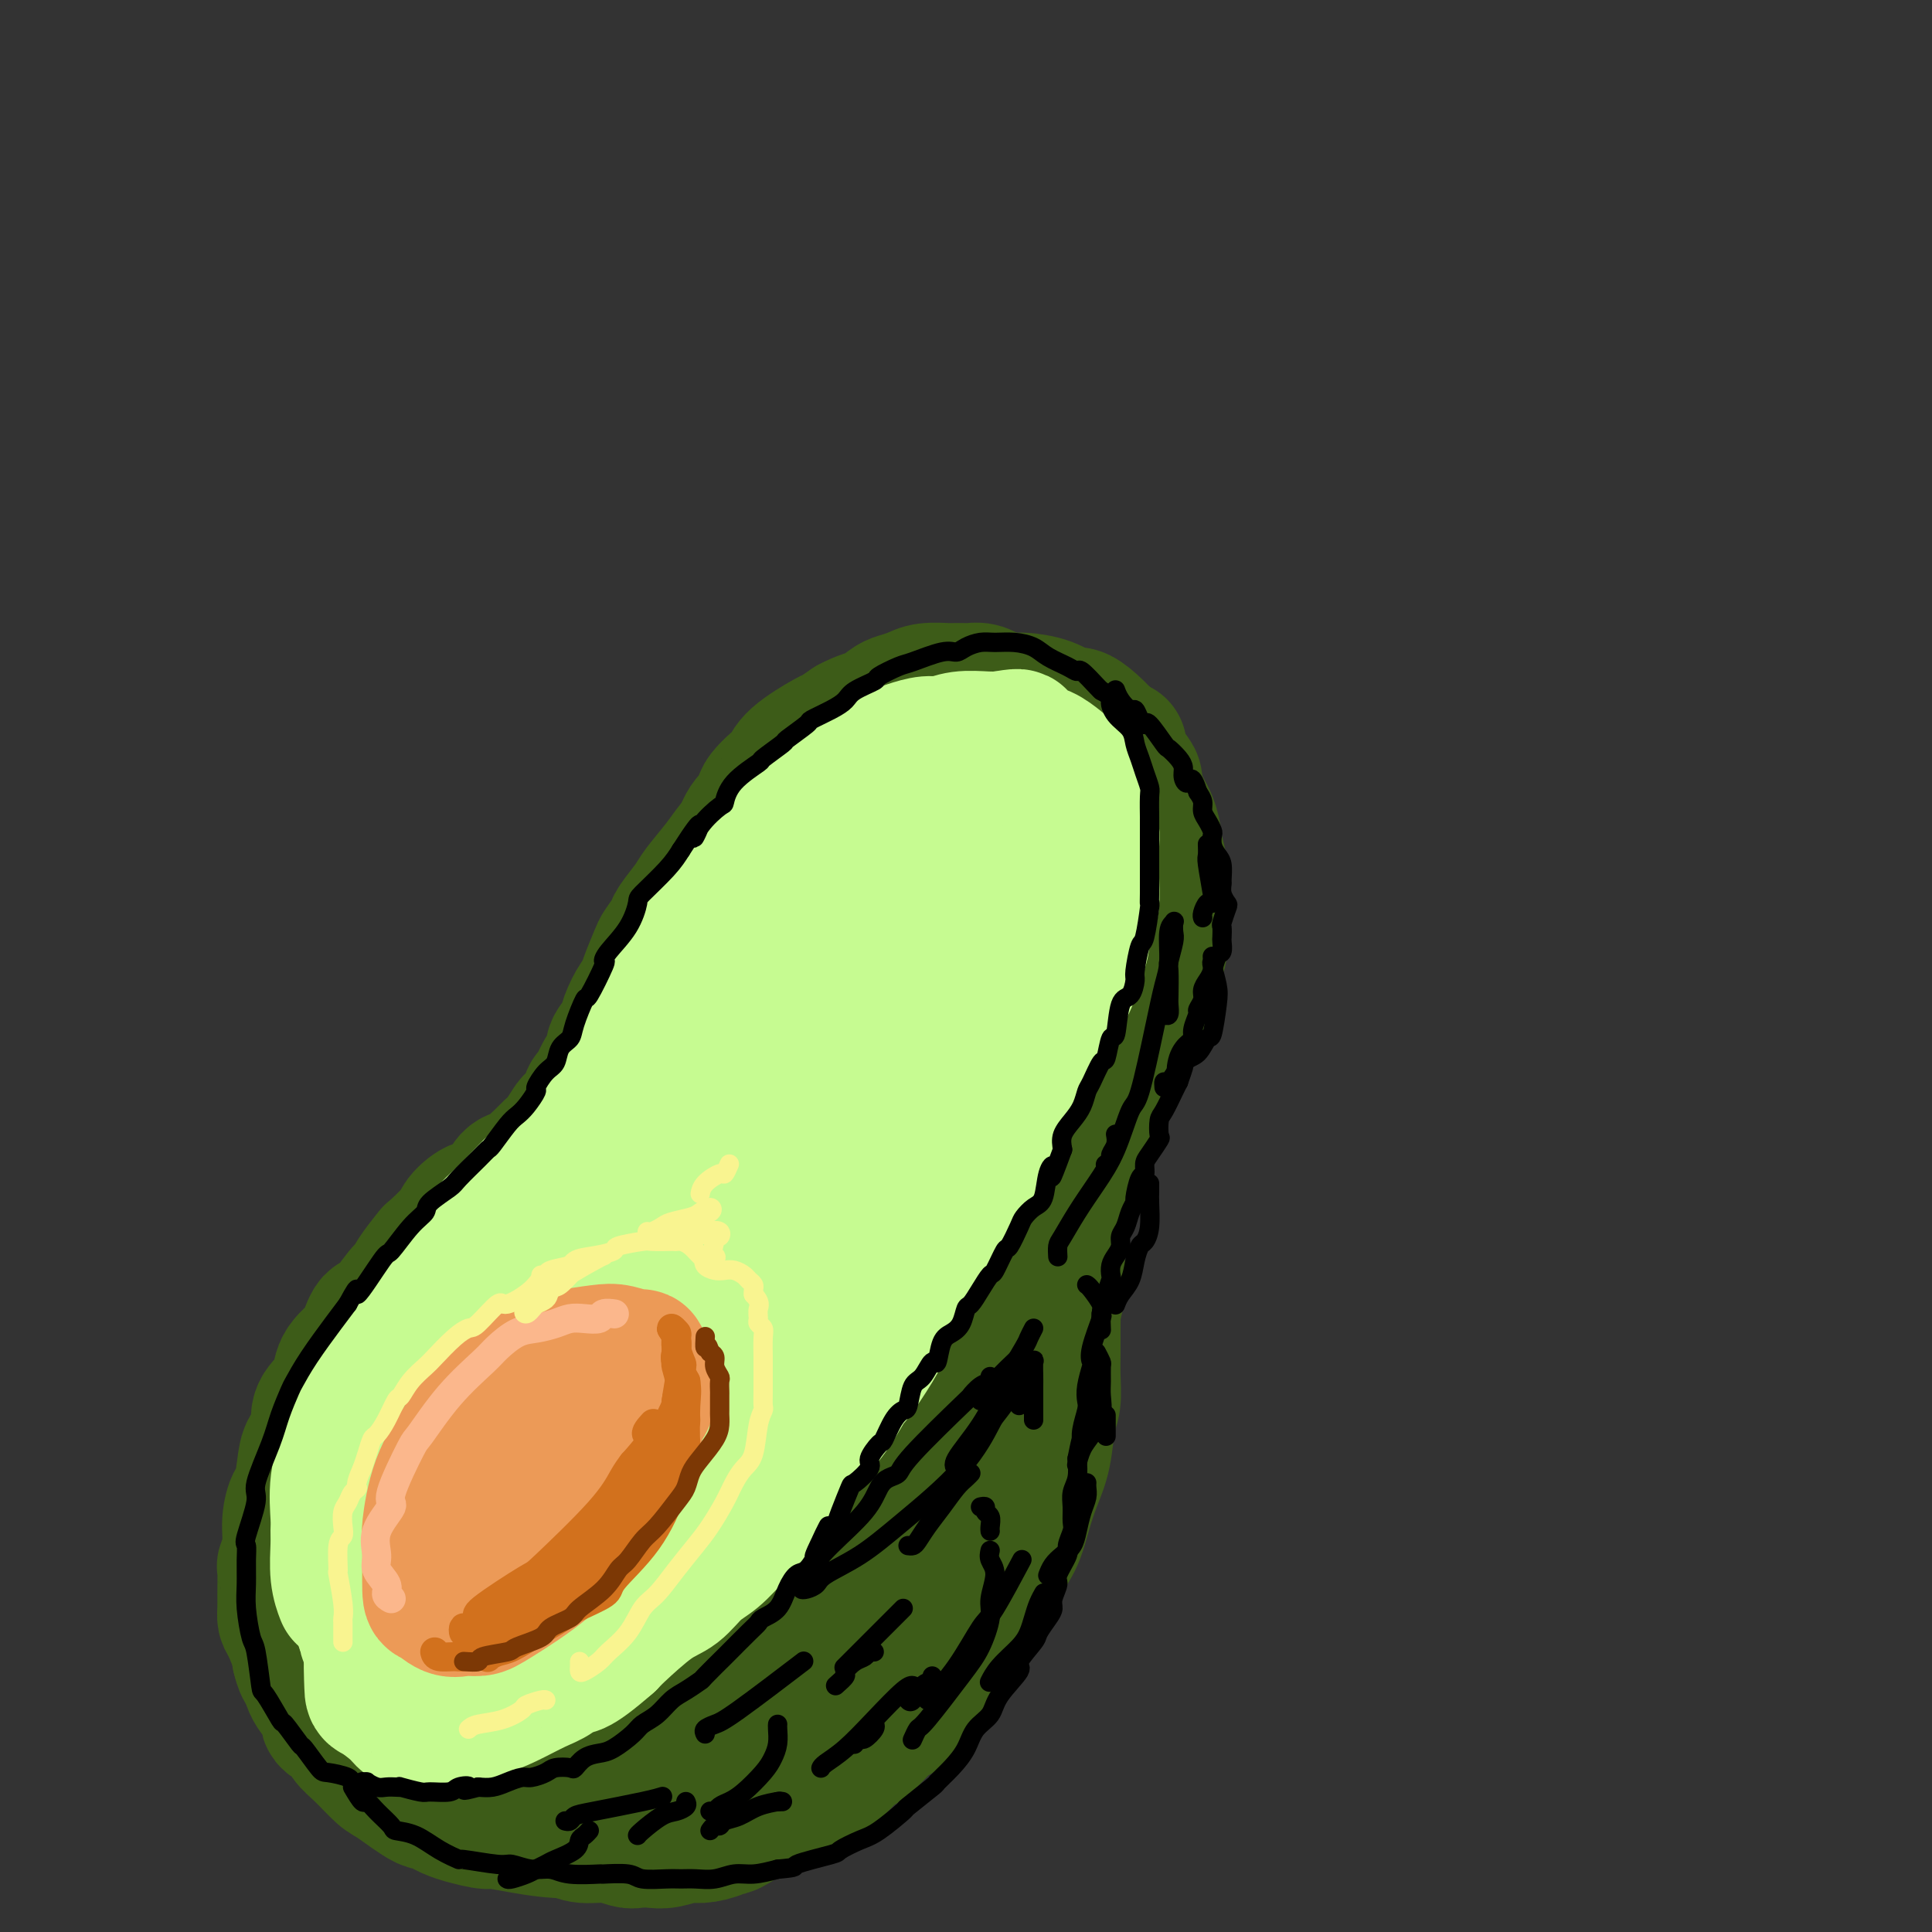 <svg viewBox='0 0 400 400' version='1.1' xmlns='http://www.w3.org/2000/svg' xmlns:xlink='http://www.w3.org/1999/xlink'><rect x="0" y="0" width="400" height="400" fill="#333333" stroke="none"/><g fill='none' stroke='rgb(61,92,24)' stroke-width='28' stroke-linecap='round' stroke-linejoin='round'><path d='M156,198c-0.017,-0.180 -0.033,-0.360 0,-1c0.033,-0.640 0.117,-1.740 0,-2c-0.117,-0.260 -0.434,0.321 0,-1c0.434,-1.321 1.620,-4.544 2,-6c0.380,-1.456 -0.046,-1.144 0,-2c0.046,-0.856 0.563,-2.880 1,-4c0.437,-1.120 0.792,-1.338 1,-2c0.208,-0.662 0.267,-1.769 1,-3c0.733,-1.231 2.139,-2.586 3,-4c0.861,-1.414 1.178,-2.886 2,-4c0.822,-1.114 2.147,-1.869 3,-3c0.853,-1.131 1.232,-2.639 2,-4c0.768,-1.361 1.926,-2.574 4,-4c2.074,-1.426 5.065,-3.065 6,-4c0.935,-0.935 -0.186,-1.168 1,-2c1.186,-0.832 4.680,-2.265 6,-3c1.320,-0.735 0.465,-0.771 2,-1c1.535,-0.229 5.458,-0.650 7,-1c1.542,-0.350 0.701,-0.628 2,-1c1.299,-0.372 4.736,-0.838 7,-1c2.264,-0.162 3.354,-0.020 4,0c0.646,0.020 0.847,-0.081 2,0c1.153,0.081 3.259,0.345 5,1c1.741,0.655 3.116,1.701 4,2c0.884,0.299 1.276,-0.150 2,0c0.724,0.150 1.778,0.900 3,2c1.222,1.100 2.611,2.550 4,4'/><path d='M230,154c3.152,1.334 1.033,0.169 1,1c-0.033,0.831 2.020,3.660 3,5c0.980,1.340 0.889,1.193 1,2c0.111,0.807 0.426,2.569 1,4c0.574,1.431 1.408,2.533 2,4c0.592,1.467 0.943,3.301 1,4c0.057,0.699 -0.182,0.263 0,1c0.182,0.737 0.783,2.648 1,4c0.217,1.352 0.050,2.146 0,4c-0.050,1.854 0.017,4.768 0,6c-0.017,1.232 -0.116,0.781 0,2c0.116,1.219 0.448,4.107 0,6c-0.448,1.893 -1.677,2.791 -2,4c-0.323,1.209 0.260,2.731 0,4c-0.260,1.269 -1.364,2.287 -2,3c-0.636,0.713 -0.803,1.120 -1,2c-0.197,0.880 -0.423,2.231 -1,4c-0.577,1.769 -1.506,3.956 -2,5c-0.494,1.044 -0.552,0.944 -1,2c-0.448,1.056 -1.286,3.269 -2,5c-0.714,1.731 -1.305,2.980 -2,4c-0.695,1.020 -1.495,1.812 -2,3c-0.505,1.188 -0.714,2.772 -1,4c-0.286,1.228 -0.650,2.099 -1,3c-0.350,0.901 -0.686,1.832 -1,3c-0.314,1.168 -0.606,2.574 -1,4c-0.394,1.426 -0.890,2.874 -1,4c-0.110,1.126 0.166,1.931 0,3c-0.166,1.069 -0.776,2.403 -1,4c-0.224,1.597 -0.064,3.456 0,5c0.064,1.544 0.032,2.772 0,4'/><path d='M219,267c-1.154,5.988 -1.041,3.957 -1,4c0.041,0.043 0.008,2.161 0,4c-0.008,1.839 0.010,3.400 0,5c-0.010,1.600 -0.047,3.238 0,5c0.047,1.762 0.178,3.649 0,5c-0.178,1.351 -0.665,2.167 -1,4c-0.335,1.833 -0.516,4.684 -1,7c-0.484,2.316 -1.270,4.097 -2,6c-0.730,1.903 -1.404,3.928 -2,6c-0.596,2.072 -1.113,4.190 -2,6c-0.887,1.810 -2.145,3.312 -3,5c-0.855,1.688 -1.307,3.564 -3,6c-1.693,2.436 -4.628,5.434 -6,7c-1.372,1.566 -1.180,1.702 -2,3c-0.820,1.298 -2.652,3.758 -4,5c-1.348,1.242 -2.212,1.267 -3,2c-0.788,0.733 -1.500,2.172 -3,4c-1.500,1.828 -3.786,4.043 -5,5c-1.214,0.957 -1.354,0.657 -2,1c-0.646,0.343 -1.799,1.329 -4,3c-2.201,1.671 -5.451,4.025 -7,5c-1.549,0.975 -1.397,0.570 -2,1c-0.603,0.430 -1.961,1.695 -4,3c-2.039,1.305 -4.761,2.651 -6,3c-1.239,0.349 -0.996,-0.298 -2,0c-1.004,0.298 -3.255,1.541 -5,2c-1.745,0.459 -2.984,0.134 -4,0c-1.016,-0.134 -1.808,-0.077 -3,0c-1.192,0.077 -2.782,0.175 -4,0c-1.218,-0.175 -2.062,-0.621 -3,-1c-0.938,-0.379 -1.969,-0.689 -3,-1'/><path d='M132,372c-4.496,-0.313 -3.736,-1.094 -4,-2c-0.264,-0.906 -1.551,-1.937 -3,-3c-1.449,-1.063 -3.059,-2.156 -4,-3c-0.941,-0.844 -1.212,-1.437 -2,-2c-0.788,-0.563 -2.094,-1.094 -3,-2c-0.906,-0.906 -1.413,-2.187 -2,-3c-0.587,-0.813 -1.253,-1.159 -2,-2c-0.747,-0.841 -1.576,-2.177 -2,-3c-0.424,-0.823 -0.443,-1.134 -1,-2c-0.557,-0.866 -1.652,-2.286 -2,-3c-0.348,-0.714 0.050,-0.723 0,-1c-0.050,-0.277 -0.549,-0.822 -1,-2c-0.451,-1.178 -0.852,-2.989 -1,-4c-0.148,-1.011 -0.041,-1.222 0,-2c0.041,-0.778 0.015,-2.122 0,-3c-0.015,-0.878 -0.019,-1.291 0,-2c0.019,-0.709 0.060,-1.715 0,-3c-0.060,-1.285 -0.222,-2.850 0,-4c0.222,-1.150 0.828,-1.884 1,-3c0.172,-1.116 -0.091,-2.615 0,-4c0.091,-1.385 0.535,-2.657 1,-4c0.465,-1.343 0.952,-2.757 1,-4c0.048,-1.243 -0.343,-2.317 0,-4c0.343,-1.683 1.419,-3.976 2,-5c0.581,-1.024 0.666,-0.778 1,-2c0.334,-1.222 0.915,-3.911 1,-5c0.085,-1.089 -0.328,-0.576 0,-1c0.328,-0.424 1.397,-1.784 2,-3c0.603,-1.216 0.739,-2.289 1,-3c0.261,-0.711 0.646,-1.060 1,-2c0.354,-0.940 0.677,-2.470 1,-4'/><path d='M117,282c1.452,-4.758 0.581,-4.151 1,-5c0.419,-0.849 2.127,-3.152 3,-5c0.873,-1.848 0.910,-3.241 1,-4c0.090,-0.759 0.235,-0.884 1,-2c0.765,-1.116 2.152,-3.224 3,-5c0.848,-1.776 1.157,-3.221 2,-5c0.843,-1.779 2.221,-3.892 3,-6c0.779,-2.108 0.961,-4.210 2,-6c1.039,-1.790 2.937,-3.268 4,-5c1.063,-1.732 1.293,-3.719 2,-5c0.707,-1.281 1.891,-1.854 3,-5c1.109,-3.146 2.143,-8.863 3,-12c0.857,-3.137 1.536,-3.695 2,-5c0.464,-1.305 0.713,-3.357 1,-5c0.287,-1.643 0.613,-2.876 1,-4c0.387,-1.124 0.837,-2.139 1,-3c0.163,-0.861 0.040,-1.568 0,-2c-0.040,-0.432 0.005,-0.590 0,-1c-0.005,-0.410 -0.059,-1.074 0,-1c0.059,0.074 0.231,0.885 0,1c-0.231,0.115 -0.866,-0.465 -1,0c-0.134,0.465 0.234,1.977 0,3c-0.234,1.023 -1.071,1.557 -2,3c-0.929,1.443 -1.949,3.794 -3,6c-1.051,2.206 -2.133,4.266 -3,6c-0.867,1.734 -1.520,3.141 -3,6c-1.480,2.859 -3.789,7.168 -5,9c-1.211,1.832 -1.326,1.185 -2,2c-0.674,0.815 -1.907,3.090 -3,5c-1.093,1.910 -2.047,3.455 -3,5'/><path d='M125,242c-4.401,7.886 -2.903,5.101 -3,5c-0.097,-0.101 -1.787,2.483 -3,4c-1.213,1.517 -1.947,1.967 -3,4c-1.053,2.033 -2.425,5.648 -4,8c-1.575,2.352 -3.355,3.439 -4,4c-0.645,0.561 -0.157,0.595 -1,2c-0.843,1.405 -3.017,4.181 -4,6c-0.983,1.819 -0.777,2.680 -2,5c-1.223,2.320 -3.877,6.098 -5,8c-1.123,1.902 -0.717,1.929 -1,3c-0.283,1.071 -1.256,3.186 -2,5c-0.744,1.814 -1.258,3.328 -2,5c-0.742,1.672 -1.712,3.504 -2,6c-0.288,2.496 0.104,5.657 0,8c-0.104,2.343 -0.706,3.869 -1,5c-0.294,1.131 -0.279,1.867 0,3c0.279,1.133 0.824,2.664 1,4c0.176,1.336 -0.015,2.478 0,4c0.015,1.522 0.236,3.426 1,5c0.764,1.574 2.069,2.820 3,4c0.931,1.180 1.486,2.295 3,4c1.514,1.705 3.985,4.002 5,5c1.015,0.998 0.572,0.699 1,1c0.428,0.301 1.728,1.202 3,2c1.272,0.798 2.518,1.495 5,2c2.482,0.505 6.202,0.820 8,1c1.798,0.180 1.675,0.225 3,0c1.325,-0.225 4.097,-0.720 6,-1c1.903,-0.280 2.935,-0.345 6,-2c3.065,-1.655 8.161,-4.902 11,-7c2.839,-2.098 3.419,-3.049 4,-4'/><path d='M148,341c4.484,-4.913 8.193,-11.695 10,-15c1.807,-3.305 1.711,-3.134 3,-5c1.289,-1.866 3.963,-5.767 7,-11c3.037,-5.233 6.436,-11.796 9,-17c2.564,-5.204 4.292,-9.050 6,-13c1.708,-3.950 3.397,-8.004 5,-13c1.603,-4.996 3.120,-10.935 4,-14c0.880,-3.065 1.122,-3.257 2,-6c0.878,-2.743 2.393,-8.036 3,-12c0.607,-3.964 0.306,-6.600 1,-11c0.694,-4.400 2.383,-10.564 3,-15c0.617,-4.436 0.163,-7.145 0,-9c-0.163,-1.855 -0.034,-2.855 0,-5c0.034,-2.145 -0.028,-5.436 0,-8c0.028,-2.564 0.148,-4.400 0,-6c-0.148,-1.600 -0.562,-2.965 -1,-4c-0.438,-1.035 -0.901,-1.740 -1,-2c-0.099,-0.260 0.166,-0.076 0,0c-0.166,0.076 -0.763,0.043 -1,0c-0.237,-0.043 -0.115,-0.097 -2,6c-1.885,6.097 -5.776,18.345 -7,23c-1.224,4.655 0.218,1.718 -3,8c-3.218,6.282 -11.096,21.783 -15,29c-3.904,7.217 -3.834,6.149 -6,9c-2.166,2.851 -6.567,9.622 -12,16c-5.433,6.378 -11.898,12.365 -15,15c-3.102,2.635 -2.839,1.919 -4,2c-1.161,0.081 -3.744,0.960 -5,2c-1.256,1.040 -1.184,2.242 0,-2c1.184,-4.242 3.481,-13.926 5,-20c1.519,-6.074 2.259,-8.537 3,-11'/><path d='M137,252c4.256,-12.026 10.897,-25.592 14,-32c3.103,-6.408 2.668,-5.659 5,-9c2.332,-3.341 7.431,-10.772 12,-16c4.569,-5.228 8.606,-8.253 12,-11c3.394,-2.747 6.143,-5.215 9,-7c2.857,-1.785 5.821,-2.885 9,-3c3.179,-0.115 6.571,0.756 8,1c1.429,0.244 0.893,-0.139 1,1c0.107,1.139 0.855,3.798 1,8c0.145,4.202 -0.314,9.946 -1,16c-0.686,6.054 -1.598,12.418 -3,19c-1.402,6.582 -3.295,13.383 -6,20c-2.705,6.617 -6.224,13.052 -10,19c-3.776,5.948 -7.811,11.410 -11,16c-3.189,4.590 -5.533,8.307 -8,11c-2.467,2.693 -5.057,4.362 -6,5c-0.943,0.638 -0.241,0.244 0,-2c0.241,-2.244 0.019,-6.339 0,-11c-0.019,-4.661 0.166,-9.888 3,-20c2.834,-10.112 8.318,-25.109 11,-32c2.682,-6.891 2.564,-5.677 4,-8c1.436,-2.323 4.427,-8.184 8,-13c3.573,-4.816 7.730,-8.589 10,-10c2.270,-1.411 2.654,-0.461 3,0c0.346,0.461 0.653,0.434 1,2c0.347,1.566 0.735,4.725 1,9c0.265,4.275 0.408,9.668 0,17c-0.408,7.332 -1.367,16.605 -2,22c-0.633,5.395 -0.940,6.914 -1,8c-0.060,1.086 0.126,1.739 0,2c-0.126,0.261 -0.563,0.131 -1,0'/><path d='M200,254c-0.617,4.004 -0.159,-1.985 0,-7c0.159,-5.015 0.020,-9.056 1,-15c0.980,-5.944 3.078,-13.790 4,-18c0.922,-4.210 0.666,-4.785 1,-8c0.334,-3.215 1.256,-9.071 2,-13c0.744,-3.929 1.308,-5.931 2,-8c0.692,-2.069 1.512,-4.204 2,-6c0.488,-1.796 0.643,-3.252 1,-4c0.357,-0.748 0.917,-0.789 1,-1c0.083,-0.211 -0.311,-0.593 0,-1c0.311,-0.407 1.325,-0.839 2,-1c0.675,-0.161 1.010,-0.051 1,0c-0.010,0.051 -0.364,0.044 0,0c0.364,-0.044 1.447,-0.123 2,0c0.553,0.123 0.578,0.450 1,1c0.422,0.550 1.242,1.323 2,2c0.758,0.677 1.453,1.257 2,2c0.547,0.743 0.946,1.647 1,3c0.054,1.353 -0.237,3.154 0,5c0.237,1.846 1.002,3.735 1,6c-0.002,2.265 -0.770,4.905 -1,6c-0.230,1.095 0.080,0.646 0,2c-0.080,1.354 -0.550,4.510 -1,7c-0.450,2.490 -0.881,4.314 -1,6c-0.119,1.686 0.074,3.235 0,5c-0.074,1.765 -0.415,3.746 -1,6c-0.585,2.254 -1.415,4.779 -2,7c-0.585,2.221 -0.927,4.136 -1,5c-0.073,0.864 0.122,0.675 0,2c-0.122,1.325 -0.561,4.162 -1,7'/><path d='M218,244c-1.464,8.444 -1.124,3.053 -1,2c0.124,-1.053 0.033,2.230 0,4c-0.033,1.770 -0.009,2.027 0,4c0.009,1.973 0.002,5.664 0,7c-0.002,1.336 -0.001,0.318 0,2c0.001,1.682 0.001,6.065 0,8c-0.001,1.935 -0.002,1.421 0,2c0.002,0.579 0.008,2.250 0,4c-0.008,1.750 -0.029,3.579 0,5c0.029,1.421 0.108,2.434 0,4c-0.108,1.566 -0.403,3.685 -1,6c-0.597,2.315 -1.494,4.826 -2,7c-0.506,2.174 -0.619,4.012 -1,6c-0.381,1.988 -1.028,4.127 -2,7c-0.972,2.873 -2.269,6.480 -3,8c-0.731,1.520 -0.896,0.952 -2,3c-1.104,2.048 -3.145,6.711 -4,9c-0.855,2.289 -0.523,2.205 -1,3c-0.477,0.795 -1.763,2.471 -3,4c-1.237,1.529 -2.426,2.912 -4,5c-1.574,2.088 -3.532,4.881 -5,7c-1.468,2.119 -2.447,3.566 -3,4c-0.553,0.434 -0.680,-0.143 -2,1c-1.320,1.143 -3.834,4.006 -5,5c-1.166,0.994 -0.986,0.118 -2,1c-1.014,0.882 -3.222,3.521 -5,5c-1.778,1.479 -3.126,1.797 -4,2c-0.874,0.203 -1.276,0.292 -2,1c-0.724,0.708 -1.772,2.037 -3,3c-1.228,0.963 -2.637,1.561 -4,2c-1.363,0.439 -2.682,0.720 -4,1'/><path d='M155,376c-5.636,3.658 -4.227,2.305 -4,2c0.227,-0.305 -0.729,0.440 -2,1c-1.271,0.560 -2.858,0.934 -4,1c-1.142,0.066 -1.838,-0.177 -3,0c-1.162,0.177 -2.791,0.776 -4,1c-1.209,0.224 -1.997,0.075 -3,0c-1.003,-0.075 -2.221,-0.076 -3,0c-0.779,0.076 -1.119,0.228 -2,0c-0.881,-0.228 -2.305,-0.834 -4,-1c-1.695,-0.166 -3.662,0.110 -5,0c-1.338,-0.110 -2.046,-0.607 -3,-1c-0.954,-0.393 -2.154,-0.683 -3,-1c-0.846,-0.317 -1.340,-0.661 -3,-1c-1.660,-0.339 -4.487,-0.672 -6,-1c-1.513,-0.328 -1.713,-0.649 -2,-1c-0.287,-0.351 -0.662,-0.732 -2,-1c-1.338,-0.268 -3.640,-0.424 -5,-1c-1.360,-0.576 -1.778,-1.572 -2,-2c-0.222,-0.428 -0.248,-0.289 -1,-1c-0.752,-0.711 -2.229,-2.274 -3,-3c-0.771,-0.726 -0.837,-0.616 -1,-1c-0.163,-0.384 -0.425,-1.261 -1,-2c-0.575,-0.739 -1.463,-1.341 -2,-2c-0.537,-0.659 -0.722,-1.374 -1,-2c-0.278,-0.626 -0.649,-1.164 -1,-2c-0.351,-0.836 -0.683,-1.969 -1,-3c-0.317,-1.031 -0.621,-1.959 -1,-3c-0.379,-1.041 -0.834,-2.197 -1,-3c-0.166,-0.803 -0.045,-1.255 0,-2c0.045,-0.745 0.013,-1.784 0,-3c-0.013,-1.216 -0.006,-2.608 0,-4'/><path d='M82,340c-0.452,-3.457 -0.081,-3.098 0,-5c0.081,-1.902 -0.126,-6.065 0,-8c0.126,-1.935 0.587,-1.644 1,-3c0.413,-1.356 0.777,-4.361 1,-6c0.223,-1.639 0.303,-1.913 1,-4c0.697,-2.087 2.010,-5.985 3,-9c0.990,-3.015 1.657,-5.145 3,-8c1.343,-2.855 3.362,-6.435 5,-9c1.638,-2.565 2.894,-4.114 6,-8c3.106,-3.886 8.063,-10.110 12,-14c3.937,-3.890 6.854,-5.447 11,-8c4.146,-2.553 9.521,-6.103 12,-8c2.479,-1.897 2.061,-2.143 6,-4c3.939,-1.857 12.235,-5.327 17,-7c4.765,-1.673 5.999,-1.550 8,-1c2.001,0.550 4.768,1.526 6,2c1.232,0.474 0.930,0.445 1,1c0.070,0.555 0.511,1.694 1,4c0.489,2.306 1.026,5.780 1,10c-0.026,4.220 -0.616,9.185 -2,14c-1.384,4.815 -3.562,9.479 -5,14c-1.438,4.521 -2.137,8.898 -5,16c-2.863,7.102 -7.890,16.929 -10,21c-2.110,4.071 -1.301,2.388 -4,6c-2.699,3.612 -8.904,12.521 -12,16c-3.096,3.479 -3.082,1.528 -4,2c-0.918,0.472 -2.768,3.367 -5,5c-2.232,1.633 -4.846,2.005 -6,2c-1.154,-0.005 -0.849,-0.386 -1,-1c-0.151,-0.614 -0.757,-1.461 -1,-3c-0.243,-1.539 -0.121,-3.769 0,-6'/><path d='M122,341c0.032,-3.254 1.111,-6.388 3,-10c1.889,-3.612 4.587,-7.701 7,-11c2.413,-3.299 4.540,-5.806 9,-9c4.460,-3.194 11.252,-7.074 14,-9c2.748,-1.926 1.453,-1.899 2,-2c0.547,-0.101 2.938,-0.332 4,0c1.062,0.332 0.797,1.226 0,2c-0.797,0.774 -2.125,1.428 -4,3c-1.875,1.572 -4.297,4.062 -8,7c-3.703,2.938 -8.688,6.324 -12,8c-3.312,1.676 -4.953,1.641 -6,1c-1.047,-0.641 -1.502,-1.887 -2,-2c-0.498,-0.113 -1.039,0.908 0,-3c1.039,-3.908 3.660,-12.744 5,-17c1.340,-4.256 1.400,-3.933 3,-6c1.600,-2.067 4.738,-6.525 8,-10c3.262,-3.475 6.646,-5.966 9,-7c2.354,-1.034 3.677,-0.610 5,-1c1.323,-0.390 2.645,-1.594 3,2c0.355,3.594 -0.256,11.986 -1,16c-0.744,4.014 -1.622,3.650 -3,6c-1.378,2.350 -3.256,7.414 -7,14c-3.744,6.586 -9.352,14.695 -13,19c-3.648,4.305 -5.335,4.808 -7,6c-1.665,1.192 -3.307,3.074 -4,4c-0.693,0.926 -0.437,0.897 -1,1c-0.563,0.103 -1.947,0.337 -2,-2c-0.053,-2.337 1.223,-7.245 2,-10c0.777,-2.755 1.055,-3.357 2,-6c0.945,-2.643 2.556,-7.327 7,-12c4.444,-4.673 11.722,-9.337 19,-14'/><path d='M154,299c5.961,-3.878 11.364,-6.574 14,-8c2.636,-1.426 2.507,-1.582 7,-4c4.493,-2.418 13.609,-7.099 19,-10c5.391,-2.901 7.056,-4.021 8,-5c0.944,-0.979 1.167,-1.816 2,-3c0.833,-1.184 2.278,-2.715 3,-4c0.722,-1.285 0.723,-2.325 1,-3c0.277,-0.675 0.830,-0.986 1,-1c0.170,-0.014 -0.042,0.270 0,0c0.042,-0.270 0.337,-1.094 0,0c-0.337,1.094 -1.305,4.105 -2,6c-0.695,1.895 -1.118,2.674 -1,3c0.118,0.326 0.778,0.201 -1,5c-1.778,4.799 -5.992,14.524 -8,19c-2.008,4.476 -1.810,3.703 -3,6c-1.190,2.297 -3.769,7.665 -7,14c-3.231,6.335 -7.112,13.638 -10,19c-2.888,5.362 -4.781,8.782 -6,11c-1.219,2.218 -1.765,3.234 -3,5c-1.235,1.766 -3.161,4.282 -5,6c-1.839,1.718 -3.592,2.637 -5,3c-1.408,0.363 -2.473,0.169 -3,0c-0.527,-0.169 -0.517,-0.312 0,-2c0.517,-1.688 1.542,-4.923 2,-7c0.458,-2.077 0.349,-2.998 1,-5c0.651,-2.002 2.064,-5.084 4,-8c1.936,-2.916 4.397,-5.665 7,-8c2.603,-2.335 5.347,-4.255 8,-6c2.653,-1.745 5.214,-3.316 8,-5c2.786,-1.684 5.796,-3.481 8,-5c2.204,-1.519 3.602,-2.759 5,-4'/><path d='M198,308c7.157,-6.744 7.049,-9.604 7,-11c-0.049,-1.396 -0.038,-1.329 1,-5c1.038,-3.671 3.102,-11.079 4,-14c0.898,-2.921 0.629,-1.355 1,-5c0.371,-3.645 1.381,-12.502 2,-17c0.619,-4.498 0.845,-4.637 1,-6c0.155,-1.363 0.238,-3.952 0,-6c-0.238,-2.048 -0.796,-3.557 -1,-5c-0.204,-1.443 -0.055,-2.820 0,-4c0.055,-1.180 0.014,-2.164 0,-4c-0.014,-1.836 -0.002,-4.523 0,-6c0.002,-1.477 -0.008,-1.742 0,-3c0.008,-1.258 0.033,-3.508 0,-5c-0.033,-1.492 -0.124,-2.224 0,-3c0.124,-0.776 0.464,-1.594 1,-3c0.536,-1.406 1.267,-3.400 2,-6c0.733,-2.600 1.468,-5.805 2,-8c0.532,-2.195 0.860,-3.380 1,-5c0.140,-1.620 0.091,-3.676 0,-5c-0.091,-1.324 -0.225,-1.917 0,-3c0.225,-1.083 0.807,-2.655 1,-4c0.193,-1.345 -0.004,-2.462 0,-4c0.004,-1.538 0.208,-3.497 0,-5c-0.208,-1.503 -0.828,-2.550 -1,-3c-0.172,-0.450 0.105,-0.303 0,-1c-0.105,-0.697 -0.592,-2.239 -1,-3c-0.408,-0.761 -0.738,-0.740 -1,-1c-0.262,-0.260 -0.455,-0.801 -1,-1c-0.545,-0.199 -1.441,-0.057 -2,0c-0.559,0.057 -0.779,0.028 -1,0'/><path d='M213,162c-1.210,-0.370 -1.735,-0.294 -3,0c-1.265,0.294 -3.271,0.807 -4,1c-0.729,0.193 -0.180,0.067 -1,0c-0.820,-0.067 -3.008,-0.074 -4,0c-0.992,0.074 -0.787,0.230 -1,0c-0.213,-0.230 -0.844,-0.845 -1,-1c-0.156,-0.155 0.162,0.151 0,0c-0.162,-0.151 -0.803,-0.758 -1,-1c-0.197,-0.242 0.049,-0.120 0,0c-0.049,0.120 -0.392,0.239 -1,0c-0.608,-0.239 -1.480,-0.834 -2,-1c-0.520,-0.166 -0.687,0.099 -1,0c-0.313,-0.099 -0.770,-0.562 -1,-1c-0.230,-0.438 -0.231,-0.849 -1,-1c-0.769,-0.151 -2.304,-0.040 -3,0c-0.696,0.040 -0.552,0.009 -1,0c-0.448,-0.009 -1.486,0.006 -2,0c-0.514,-0.006 -0.503,-0.031 -1,0c-0.497,0.031 -1.503,0.120 -2,0c-0.497,-0.120 -0.484,-0.449 -1,0c-0.516,0.449 -1.559,1.675 -2,2c-0.441,0.325 -0.278,-0.252 -1,0c-0.722,0.252 -2.327,1.332 -3,2c-0.673,0.668 -0.414,0.925 -1,2c-0.586,1.075 -2.018,2.967 -3,4c-0.982,1.033 -1.512,1.205 -2,2c-0.488,0.795 -0.932,2.213 -2,4c-1.068,1.787 -2.761,3.943 -4,6c-1.239,2.057 -2.026,4.015 -3,6c-0.974,1.985 -2.135,3.996 -3,6c-0.865,2.004 -1.432,4.002 -2,6'/><path d='M156,198c-3.759,7.341 -3.158,7.692 -3,8c0.158,0.308 -0.128,0.571 -1,2c-0.872,1.429 -2.329,4.022 -3,6c-0.671,1.978 -0.557,3.339 -1,4c-0.443,0.661 -1.443,0.623 -2,1c-0.557,0.377 -0.670,1.171 -1,2c-0.330,0.829 -0.877,1.694 -1,2c-0.123,0.306 0.177,0.054 0,0c-0.177,-0.054 -0.832,0.089 -1,0c-0.168,-0.089 0.151,-0.409 0,-1c-0.151,-0.591 -0.772,-1.454 -1,-2c-0.228,-0.546 -0.063,-0.775 0,-2c0.063,-1.225 0.023,-3.444 0,-5c-0.023,-1.556 -0.028,-2.447 0,-3c0.028,-0.553 0.090,-0.769 0,-2c-0.090,-1.231 -0.333,-3.478 0,-5c0.333,-1.522 1.240,-2.318 2,-5c0.760,-2.682 1.373,-7.248 2,-9c0.627,-1.752 1.268,-0.688 2,-2c0.732,-1.312 1.553,-4.999 2,-7c0.447,-2.001 0.519,-2.315 1,-3c0.481,-0.685 1.373,-1.739 2,-3c0.627,-1.261 0.991,-2.728 2,-4c1.009,-1.272 2.665,-2.348 3,-3c0.335,-0.652 -0.649,-0.879 0,-2c0.649,-1.121 2.932,-3.136 4,-4c1.068,-0.864 0.922,-0.577 1,-1c0.078,-0.423 0.382,-1.557 2,-3c1.618,-1.443 4.551,-3.196 6,-4c1.449,-0.804 1.414,-0.658 2,-1c0.586,-0.342 1.793,-1.171 3,-2'/><path d='M176,150c2.674,-1.428 3.858,-1.497 5,-2c1.142,-0.503 2.240,-1.441 3,-2c0.760,-0.559 1.182,-0.738 2,-1c0.818,-0.262 2.034,-0.606 3,-1c0.966,-0.394 1.683,-0.837 3,-1c1.317,-0.163 3.234,-0.044 4,0c0.766,0.044 0.380,0.015 1,0c0.620,-0.015 2.245,-0.016 3,0c0.755,0.016 0.641,0.051 1,0c0.359,-0.051 1.193,-0.186 2,0c0.807,0.186 1.589,0.695 2,1c0.411,0.305 0.452,0.407 1,1c0.548,0.593 1.604,1.676 2,2c0.396,0.324 0.131,-0.110 0,0c-0.131,0.110 -0.128,0.765 0,1c0.128,0.235 0.382,0.049 0,0c-0.382,-0.049 -1.399,0.037 -2,0c-0.601,-0.037 -0.785,-0.199 -2,0c-1.215,0.199 -3.461,0.758 -5,1c-1.539,0.242 -2.371,0.166 -3,0c-0.629,-0.166 -1.056,-0.421 -2,0c-0.944,0.421 -2.406,1.517 -4,2c-1.594,0.483 -3.319,0.352 -5,1c-1.681,0.648 -3.318,2.074 -5,3c-1.682,0.926 -3.410,1.351 -5,2c-1.590,0.649 -3.044,1.521 -5,3c-1.956,1.479 -4.416,3.565 -6,5c-1.584,1.435 -2.292,2.217 -3,3'/><path d='M161,168c-4.250,2.556 -2.876,0.947 -3,1c-0.124,0.053 -1.747,1.769 -3,3c-1.253,1.231 -2.136,1.976 -3,3c-0.864,1.024 -1.708,2.328 -3,4c-1.292,1.672 -3.033,3.712 -4,5c-0.967,1.288 -1.161,1.823 -2,3c-0.839,1.177 -2.322,2.997 -3,4c-0.678,1.003 -0.549,1.190 -1,2c-0.451,0.810 -1.482,2.242 -2,3c-0.518,0.758 -0.524,0.843 -1,2c-0.476,1.157 -1.421,3.387 -2,5c-0.579,1.613 -0.790,2.610 -1,3c-0.210,0.390 -0.419,0.173 -1,1c-0.581,0.827 -1.535,2.698 -2,4c-0.465,1.302 -0.443,2.034 -1,3c-0.557,0.966 -1.694,2.165 -2,3c-0.306,0.835 0.217,1.305 0,2c-0.217,0.695 -1.175,1.615 -2,3c-0.825,1.385 -1.515,3.234 -2,4c-0.485,0.766 -0.763,0.450 -1,1c-0.237,0.550 -0.433,1.967 -1,3c-0.567,1.033 -1.504,1.681 -2,2c-0.496,0.319 -0.552,0.308 -1,1c-0.448,0.692 -1.288,2.088 -2,3c-0.712,0.912 -1.297,1.342 -2,2c-0.703,0.658 -1.525,1.545 -2,2c-0.475,0.455 -0.602,0.478 -1,1c-0.398,0.522 -1.065,1.542 -2,2c-0.935,0.458 -2.136,0.354 -3,1c-0.864,0.646 -1.390,2.042 -2,3c-0.610,0.958 -1.305,1.479 -2,2'/><path d='M102,249c-3.452,3.076 -2.582,1.265 -3,1c-0.418,-0.265 -2.122,1.014 -3,2c-0.878,0.986 -0.928,1.679 -2,3c-1.072,1.321 -3.167,3.271 -4,4c-0.833,0.729 -0.405,0.239 -1,1c-0.595,0.761 -2.214,2.773 -3,4c-0.786,1.227 -0.740,1.668 -1,2c-0.260,0.332 -0.827,0.556 -2,2c-1.173,1.444 -2.952,4.108 -4,5c-1.048,0.892 -1.365,0.013 -2,1c-0.635,0.987 -1.587,3.839 -2,5c-0.413,1.161 -0.287,0.631 -1,1c-0.713,0.369 -2.266,1.639 -3,3c-0.734,1.361 -0.648,2.815 -1,4c-0.352,1.185 -1.141,2.102 -2,3c-0.859,0.898 -1.788,1.776 -2,3c-0.212,1.224 0.294,2.794 0,4c-0.294,1.206 -1.389,2.047 -2,3c-0.611,0.953 -0.737,2.018 -1,4c-0.263,1.982 -0.663,4.882 -1,6c-0.337,1.118 -0.612,0.453 -1,1c-0.388,0.547 -0.889,2.307 -1,4c-0.111,1.693 0.166,3.321 0,5c-0.166,1.679 -0.777,3.409 -1,4c-0.223,0.591 -0.058,0.042 0,1c0.058,0.958 0.009,3.423 0,5c-0.009,1.577 0.022,2.265 0,3c-0.022,0.735 -0.099,1.517 0,2c0.099,0.483 0.373,0.669 1,2c0.627,1.331 1.608,3.809 2,5c0.392,1.191 0.196,1.096 0,1'/><path d='M62,343c0.827,3.526 1.394,2.841 2,3c0.606,0.159 1.251,1.160 2,2c0.749,0.840 1.601,1.517 2,2c0.399,0.483 0.346,0.772 1,1c0.654,0.228 2.014,0.395 3,1c0.986,0.605 1.598,1.650 2,2c0.402,0.350 0.594,0.007 1,0c0.406,-0.007 1.026,0.324 2,1c0.974,0.676 2.303,1.698 4,2c1.697,0.302 3.760,-0.114 5,0c1.240,0.114 1.655,0.760 2,1c0.345,0.240 0.621,0.073 2,0c1.379,-0.073 3.862,-0.053 5,0c1.138,0.053 0.933,0.140 2,0c1.067,-0.140 3.407,-0.508 6,-1c2.593,-0.492 5.439,-1.107 8,-2c2.561,-0.893 4.838,-2.064 7,-3c2.162,-0.936 4.209,-1.639 7,-3c2.791,-1.361 6.325,-3.381 9,-5c2.675,-1.619 4.490,-2.836 8,-6c3.510,-3.164 8.714,-8.275 13,-12c4.286,-3.725 7.653,-6.064 9,-7c1.347,-0.936 0.673,-0.468 0,0'/><path d='M69,310c-0.190,0.066 -0.379,0.131 -1,1c-0.621,0.869 -1.673,2.540 -2,4c-0.327,1.460 0.070,2.707 0,4c-0.070,1.293 -0.607,2.631 -1,4c-0.393,1.369 -0.642,2.769 -1,4c-0.358,1.231 -0.824,2.292 -1,4c-0.176,1.708 -0.061,4.063 0,6c0.061,1.937 0.070,3.455 0,4c-0.070,0.545 -0.217,0.117 0,1c0.217,0.883 0.798,3.076 1,4c0.202,0.924 0.027,0.579 0,1c-0.027,0.421 0.096,1.607 1,3c0.904,1.393 2.590,2.994 3,4c0.410,1.006 -0.455,1.418 0,2c0.455,0.582 2.229,1.332 3,2c0.771,0.668 0.539,1.252 1,2c0.461,0.748 1.615,1.659 3,3c1.385,1.341 3.003,3.111 4,4c0.997,0.889 1.375,0.897 3,2c1.625,1.103 4.498,3.300 6,4c1.502,0.700 1.632,-0.097 2,0c0.368,0.097 0.973,1.089 3,2c2.027,0.911 5.476,1.742 7,2c1.524,0.258 1.124,-0.056 2,0c0.876,0.056 3.027,0.482 6,1c2.973,0.518 6.766,1.129 10,1c3.234,-0.129 5.909,-0.996 9,-2c3.091,-1.004 6.597,-2.144 10,-3c3.403,-0.856 6.701,-1.428 10,-2'/><path d='M147,372c4.703,-1.374 1.962,-1.307 5,-3c3.038,-1.693 11.856,-5.144 16,-7c4.144,-1.856 3.616,-2.115 5,-3c1.384,-0.885 4.681,-2.396 6,-3c1.319,-0.604 0.659,-0.302 0,0'/></g>
<g fill='none' stroke='rgb(198,251,145)' stroke-width='28' stroke-linecap='round' stroke-linejoin='round'><path d='M71,330c0.113,0.292 0.227,0.584 0,0c-0.227,-0.584 -0.794,-2.044 -1,-4c-0.206,-1.956 -0.049,-4.409 0,-6c0.049,-1.591 -0.008,-2.320 0,-3c0.008,-0.680 0.082,-1.310 0,-3c-0.082,-1.690 -0.322,-4.438 0,-7c0.322,-2.562 1.204,-4.938 2,-7c0.796,-2.062 1.507,-3.811 3,-7c1.493,-3.189 3.769,-7.817 5,-10c1.231,-2.183 1.416,-1.919 2,-3c0.584,-1.081 1.565,-3.506 3,-6c1.435,-2.494 3.322,-5.056 5,-7c1.678,-1.944 3.147,-3.271 4,-4c0.853,-0.729 1.089,-0.861 2,-2c0.911,-1.139 2.497,-3.286 4,-5c1.503,-1.714 2.923,-2.994 4,-4c1.077,-1.006 1.810,-1.739 3,-3c1.190,-1.261 2.836,-3.051 4,-4c1.164,-0.949 1.845,-1.057 3,-2c1.155,-0.943 2.785,-2.721 4,-4c1.215,-1.279 2.015,-2.059 3,-3c0.985,-0.941 2.153,-2.042 3,-3c0.847,-0.958 1.371,-1.772 2,-3c0.629,-1.228 1.362,-2.869 2,-4c0.638,-1.131 1.182,-1.752 2,-3c0.818,-1.248 1.909,-3.124 3,-5'/><path d='M133,218c1.353,-2.334 0.236,-0.670 0,-1c-0.236,-0.330 0.409,-2.655 1,-4c0.591,-1.345 1.128,-1.709 2,-3c0.872,-1.291 2.081,-3.507 3,-5c0.919,-1.493 1.549,-2.261 2,-3c0.451,-0.739 0.722,-1.449 1,-2c0.278,-0.551 0.561,-0.944 1,-2c0.439,-1.056 1.033,-2.775 2,-4c0.967,-1.225 2.308,-1.957 3,-3c0.692,-1.043 0.736,-2.399 1,-3c0.264,-0.601 0.747,-0.449 1,-1c0.253,-0.551 0.275,-1.806 1,-3c0.725,-1.194 2.151,-2.326 3,-3c0.849,-0.674 1.119,-0.890 2,-2c0.881,-1.110 2.372,-3.114 3,-4c0.628,-0.886 0.392,-0.655 1,-1c0.608,-0.345 2.058,-1.266 3,-2c0.942,-0.734 1.374,-1.282 2,-2c0.626,-0.718 1.446,-1.608 2,-2c0.554,-0.392 0.842,-0.287 2,-1c1.158,-0.713 3.188,-2.243 4,-3c0.812,-0.757 0.408,-0.741 1,-1c0.592,-0.259 2.182,-0.791 4,-2c1.818,-1.209 3.865,-3.093 5,-4c1.135,-0.907 1.358,-0.835 2,-1c0.642,-0.165 1.701,-0.566 3,-1c1.299,-0.434 2.837,-0.901 4,-1c1.163,-0.099 1.951,0.169 3,0c1.049,-0.169 2.359,-0.776 4,-1c1.641,-0.224 3.612,-0.064 5,0c1.388,0.064 2.194,0.032 3,0'/><path d='M207,153c4.535,-0.732 3.871,-0.560 4,0c0.129,0.560 1.051,1.510 2,2c0.949,0.490 1.924,0.522 3,1c1.076,0.478 2.253,1.404 3,2c0.747,0.596 1.066,0.863 2,2c0.934,1.137 2.485,3.146 3,4c0.515,0.854 -0.006,0.554 0,1c0.006,0.446 0.537,1.639 1,3c0.463,1.361 0.857,2.890 1,4c0.143,1.110 0.036,1.801 0,3c-0.036,1.199 0.001,2.904 0,4c-0.001,1.096 -0.038,1.581 0,3c0.038,1.419 0.151,3.773 0,5c-0.151,1.227 -0.565,1.329 -1,2c-0.435,0.671 -0.889,1.912 -1,3c-0.111,1.088 0.121,2.023 0,3c-0.121,0.977 -0.595,1.994 -1,3c-0.405,1.006 -0.740,2.000 -1,3c-0.260,1.000 -0.445,2.006 -1,3c-0.555,0.994 -1.479,1.977 -2,3c-0.521,1.023 -0.637,2.085 -1,3c-0.363,0.915 -0.971,1.682 -1,2c-0.029,0.318 0.521,0.187 0,1c-0.521,0.813 -2.113,2.572 -3,4c-0.887,1.428 -1.067,2.527 -1,3c0.067,0.473 0.383,0.321 0,1c-0.383,0.679 -1.464,2.187 -2,3c-0.536,0.813 -0.525,0.929 -1,2c-0.475,1.071 -1.436,3.096 -2,4c-0.564,0.904 -0.733,0.687 -1,1c-0.267,0.313 -0.634,1.157 -1,2'/><path d='M206,233c-3.305,7.526 -1.567,3.340 -1,2c0.567,-1.340 -0.036,0.167 -1,2c-0.964,1.833 -2.289,3.992 -3,5c-0.711,1.008 -0.806,0.863 -1,1c-0.194,0.137 -0.485,0.554 -1,2c-0.515,1.446 -1.254,3.920 -2,5c-0.746,1.080 -1.499,0.767 -2,1c-0.501,0.233 -0.749,1.014 -1,2c-0.251,0.986 -0.504,2.177 -1,3c-0.496,0.823 -1.236,1.277 -2,2c-0.764,0.723 -1.552,1.716 -2,3c-0.448,1.284 -0.554,2.861 -1,4c-0.446,1.139 -1.230,1.841 -2,3c-0.770,1.159 -1.524,2.776 -2,4c-0.476,1.224 -0.672,2.056 -1,3c-0.328,0.944 -0.786,1.998 -2,4c-1.214,2.002 -3.182,4.950 -4,6c-0.818,1.050 -0.486,0.201 -1,1c-0.514,0.799 -1.873,3.244 -3,5c-1.127,1.756 -2.023,2.822 -3,4c-0.977,1.178 -2.035,2.467 -3,4c-0.965,1.533 -1.836,3.310 -3,5c-1.164,1.690 -2.621,3.294 -4,5c-1.379,1.706 -2.679,3.514 -4,5c-1.321,1.486 -2.664,2.649 -4,4c-1.336,1.351 -2.666,2.891 -4,4c-1.334,1.109 -2.672,1.789 -4,3c-1.328,1.211 -2.645,2.953 -4,4c-1.355,1.047 -2.750,1.397 -5,3c-2.250,1.603 -5.357,4.458 -7,6c-1.643,1.542 -1.821,1.771 -2,2'/><path d='M126,340c-7.552,6.602 -7.431,5.106 -8,5c-0.569,-0.106 -1.828,1.179 -3,2c-1.172,0.821 -2.258,1.177 -4,2c-1.742,0.823 -4.138,2.112 -6,3c-1.862,0.888 -3.188,1.376 -5,2c-1.812,0.624 -4.110,1.384 -6,2c-1.890,0.616 -3.372,1.089 -4,1c-0.628,-0.089 -0.403,-0.739 -1,-1c-0.597,-0.261 -2.016,-0.133 -3,0c-0.984,0.133 -1.533,0.271 -2,0c-0.467,-0.271 -0.853,-0.952 -2,-2c-1.147,-1.048 -3.054,-2.464 -4,-3c-0.946,-0.536 -0.932,-0.191 -1,-2c-0.068,-1.809 -0.220,-5.770 0,-8c0.220,-2.230 0.810,-2.728 1,-3c0.190,-0.272 -0.021,-0.318 1,-3c1.021,-2.682 3.272,-8.002 5,-12c1.728,-3.998 2.931,-6.676 5,-10c2.069,-3.324 5.003,-7.293 6,-9c0.997,-1.707 0.058,-1.151 2,-4c1.942,-2.849 6.766,-9.103 9,-12c2.234,-2.897 1.878,-2.438 3,-4c1.122,-1.562 3.722,-5.144 6,-8c2.278,-2.856 4.235,-4.984 7,-8c2.765,-3.016 6.338,-6.918 9,-10c2.662,-3.082 4.414,-5.342 7,-8c2.586,-2.658 6.005,-5.712 9,-9c2.995,-3.288 5.566,-6.809 8,-10c2.434,-3.191 4.732,-6.051 7,-9c2.268,-2.949 4.505,-5.985 7,-9c2.495,-3.015 5.247,-6.007 8,-9'/><path d='M177,204c12.698,-15.491 4.443,-6.218 2,-4c-2.443,2.218 0.925,-2.617 3,-5c2.075,-2.383 2.857,-2.312 4,-3c1.143,-0.688 2.649,-2.135 4,-4c1.351,-1.865 2.548,-4.149 4,-6c1.452,-1.851 3.160,-3.268 4,-4c0.840,-0.732 0.812,-0.780 1,-1c0.188,-0.220 0.591,-0.611 1,-1c0.409,-0.389 0.825,-0.776 1,-1c0.175,-0.224 0.110,-0.286 0,0c-0.110,0.286 -0.263,0.918 0,2c0.263,1.082 0.944,2.612 1,5c0.056,2.388 -0.511,5.633 -1,10c-0.489,4.367 -0.898,9.855 -2,15c-1.102,5.145 -2.896,9.945 -5,15c-2.104,5.055 -4.518,10.364 -7,15c-2.482,4.636 -5.033,8.599 -9,15c-3.967,6.401 -9.351,15.241 -14,22c-4.649,6.759 -8.562,11.437 -11,14c-2.438,2.563 -3.400,3.013 -6,6c-2.600,2.987 -6.836,8.513 -11,13c-4.164,4.487 -8.255,7.937 -12,11c-3.745,3.063 -7.146,5.739 -10,8c-2.854,2.261 -5.163,4.106 -7,5c-1.837,0.894 -3.201,0.838 -4,1c-0.799,0.162 -1.032,0.541 -1,-1c0.032,-1.541 0.329,-5.004 1,-7c0.671,-1.996 1.716,-2.525 3,-5c1.284,-2.475 2.807,-6.897 7,-14c4.193,-7.103 11.055,-16.887 15,-22c3.945,-5.113 4.972,-5.557 6,-6'/><path d='M134,277c5.322,-6.505 8.127,-8.768 11,-11c2.873,-2.232 5.814,-4.432 8,-6c2.186,-1.568 3.617,-2.502 5,-3c1.383,-0.498 2.717,-0.560 3,1c0.283,1.560 -0.484,4.741 -2,8c-1.516,3.259 -3.780,6.597 -6,10c-2.220,3.403 -4.397,6.870 -9,13c-4.603,6.130 -11.631,14.921 -16,20c-4.369,5.079 -6.080,6.446 -8,8c-1.920,1.554 -4.050,3.296 -5,4c-0.950,0.704 -0.722,0.370 -1,0c-0.278,-0.370 -1.064,-0.775 -1,-2c0.064,-1.225 0.977,-3.271 4,-10c3.023,-6.729 8.154,-18.141 13,-27c4.846,-8.859 9.407,-15.166 12,-19c2.593,-3.834 3.220,-5.196 6,-9c2.780,-3.804 7.714,-10.052 12,-15c4.286,-4.948 7.923,-8.598 11,-12c3.077,-3.402 5.595,-6.558 8,-9c2.405,-2.442 4.699,-4.169 6,-6c1.301,-1.831 1.610,-3.764 3,-6c1.390,-2.236 3.860,-4.775 5,-6c1.140,-1.225 0.950,-1.138 1,-2c0.050,-0.862 0.340,-2.674 1,-4c0.660,-1.326 1.690,-2.165 2,-3c0.310,-0.835 -0.101,-1.667 0,-3c0.101,-1.333 0.715,-3.167 1,-4c0.285,-0.833 0.241,-0.667 0,-1c-0.241,-0.333 -0.680,-1.167 -1,-2c-0.320,-0.833 -0.520,-1.667 -1,-2c-0.480,-0.333 -1.240,-0.167 -2,0'/><path d='M194,179c-0.837,-1.017 -0.929,-1.060 -3,0c-2.071,1.060 -6.122,3.223 -8,4c-1.878,0.777 -1.582,0.167 -5,3c-3.418,2.833 -10.550,9.108 -14,12c-3.450,2.892 -3.218,2.401 -5,5c-1.782,2.599 -5.578,8.287 -9,13c-3.422,4.713 -6.469,8.450 -9,12c-2.531,3.550 -4.545,6.913 -7,12c-2.455,5.087 -5.351,11.898 -8,17c-2.649,5.102 -5.051,8.496 -6,10c-0.949,1.504 -0.444,1.117 -2,4c-1.556,2.883 -5.172,9.034 -7,12c-1.828,2.966 -1.868,2.747 -3,4c-1.132,1.253 -3.357,3.978 -5,6c-1.643,2.022 -2.704,3.342 -4,5c-1.296,1.658 -2.826,3.655 -4,5c-1.174,1.345 -1.993,2.039 -3,3c-1.007,0.961 -2.202,2.190 -3,3c-0.798,0.810 -1.198,1.201 -2,2c-0.802,0.799 -2.006,2.007 -3,3c-0.994,0.993 -1.779,1.770 -2,2c-0.221,0.230 0.123,-0.087 0,0c-0.123,0.087 -0.711,0.578 -1,1c-0.289,0.422 -0.277,0.776 -1,2c-0.723,1.224 -2.179,3.317 -3,4c-0.821,0.683 -1.005,-0.046 -1,1c0.005,1.046 0.200,3.866 0,5c-0.200,1.134 -0.796,0.582 -1,1c-0.204,0.418 -0.016,1.805 0,3c0.016,1.195 -0.138,2.199 0,3c0.138,0.801 0.569,1.401 1,2'/><path d='M76,338c-0.197,2.134 -0.189,-0.032 0,0c0.189,0.032 0.558,2.261 1,3c0.442,0.739 0.956,-0.013 1,0c0.044,0.013 -0.382,0.792 0,1c0.382,0.208 1.573,-0.154 2,0c0.427,0.154 0.090,0.823 0,1c-0.090,0.177 0.067,-0.138 0,0c-0.067,0.138 -0.358,0.730 -1,0c-0.642,-0.730 -1.636,-2.781 -2,-4c-0.364,-1.219 -0.098,-1.605 0,-2c0.098,-0.395 0.026,-0.799 0,-2c-0.026,-1.201 -0.008,-3.200 0,-4c0.008,-0.800 0.004,-0.400 0,0'/></g>
<g fill='none' stroke='rgb(236,154,87)' stroke-width='28' stroke-linecap='round' stroke-linejoin='round'><path d='M91,313c0.060,-0.008 0.120,-0.017 0,0c-0.120,0.017 -0.420,0.058 0,-1c0.420,-1.058 1.559,-3.215 2,-4c0.441,-0.785 0.185,-0.199 1,-2c0.815,-1.801 2.700,-5.988 5,-9c2.300,-3.012 5.014,-4.849 6,-6c0.986,-1.151 0.243,-1.616 2,-3c1.757,-1.384 6.012,-3.687 8,-5c1.988,-1.313 1.708,-1.637 3,-2c1.292,-0.363 4.154,-0.765 6,-1c1.846,-0.235 2.674,-0.301 4,0c1.326,0.301 3.150,0.971 4,1c0.850,0.029 0.725,-0.582 1,1c0.275,1.582 0.949,5.358 1,7c0.051,1.642 -0.522,1.150 -1,2c-0.478,0.850 -0.863,3.043 -2,6c-1.137,2.957 -3.028,6.677 -5,10c-1.972,3.323 -4.026,6.249 -6,9c-1.974,2.751 -3.868,5.328 -7,8c-3.132,2.672 -7.501,5.440 -10,7c-2.499,1.560 -3.129,1.911 -4,2c-0.871,0.089 -1.984,-0.085 -3,0c-1.016,0.085 -1.933,0.429 -3,0c-1.067,-0.429 -2.282,-1.630 -3,-2c-0.718,-0.370 -0.938,0.091 -1,-2c-0.062,-2.091 0.035,-6.736 0,-9c-0.035,-2.264 -0.202,-2.148 0,-4c0.202,-1.852 0.772,-5.672 2,-9c1.228,-3.328 3.114,-6.164 5,-9'/><path d='M96,298c1.908,-4.514 3.180,-4.800 6,-7c2.820,-2.200 7.190,-6.314 9,-8c1.810,-1.686 1.059,-0.942 2,-1c0.941,-0.058 3.574,-0.916 6,-1c2.426,-0.084 4.644,0.608 6,1c1.356,0.392 1.848,0.484 2,1c0.152,0.516 -0.036,1.458 0,2c0.036,0.542 0.297,0.686 0,3c-0.297,2.314 -1.154,6.799 -2,9c-0.846,2.201 -1.683,2.118 -3,4c-1.317,1.882 -3.113,5.729 -5,8c-1.887,2.271 -3.863,2.968 -6,4c-2.137,1.032 -4.435,2.401 -6,3c-1.565,0.599 -2.397,0.428 -3,0c-0.603,-0.428 -0.977,-1.113 -1,-2c-0.023,-0.887 0.306,-1.975 2,-5c1.694,-3.025 4.753,-7.986 7,-11c2.247,-3.014 3.682,-4.081 5,-5c1.318,-0.919 2.519,-1.691 3,-2c0.481,-0.309 0.240,-0.154 0,0'/></g>
<g fill='none' stroke='rgb(236,154,87)' stroke-width='6' stroke-linecap='round' stroke-linejoin='round'><path d='M82,335c0.083,0.277 0.167,0.554 0,0c-0.167,-0.554 -0.583,-1.940 -1,-3c-0.417,-1.060 -0.835,-1.793 -1,-3c-0.165,-1.207 -0.077,-2.889 0,-4c0.077,-1.111 0.142,-1.650 0,-2c-0.142,-0.350 -0.491,-0.511 0,-3c0.491,-2.489 1.824,-7.305 3,-11c1.176,-3.695 2.196,-6.270 3,-8c0.804,-1.730 1.391,-2.617 2,-4c0.609,-1.383 1.240,-3.262 3,-6c1.760,-2.738 4.648,-6.334 6,-8c1.352,-1.666 1.167,-1.403 2,-2c0.833,-0.597 2.682,-2.054 4,-3c1.318,-0.946 2.104,-1.382 4,-2c1.896,-0.618 4.903,-1.420 6,-2c1.097,-0.580 0.285,-0.940 1,-1c0.715,-0.060 2.958,0.180 4,0c1.042,-0.180 0.882,-0.780 1,-1c0.118,-0.220 0.515,-0.059 1,0c0.485,0.059 1.058,0.016 1,0c-0.058,-0.016 -0.746,-0.004 -1,0c-0.254,0.004 -0.072,0.001 0,0c0.072,-0.001 0.036,-0.001 0,0'/></g>
<g fill='none' stroke='rgb(251,183,140)' stroke-width='6' stroke-linecap='round' stroke-linejoin='round'><path d='M81,331c-0.485,-0.271 -0.970,-0.542 -1,-1c-0.030,-0.458 0.397,-1.104 0,-2c-0.397,-0.896 -1.616,-2.043 -2,-3c-0.384,-0.957 0.069,-1.725 0,-3c-0.069,-1.275 -0.660,-3.057 0,-5c0.660,-1.943 2.571,-4.047 3,-5c0.429,-0.953 -0.625,-0.755 0,-3c0.625,-2.245 2.928,-6.932 4,-9c1.072,-2.068 0.912,-1.517 2,-3c1.088,-1.483 3.424,-4.999 6,-8c2.576,-3.001 5.393,-5.486 7,-7c1.607,-1.514 2.005,-2.055 3,-3c0.995,-0.945 2.587,-2.292 4,-3c1.413,-0.708 2.649,-0.777 4,-1c1.351,-0.223 2.819,-0.599 4,-1c1.181,-0.401 2.075,-0.825 3,-1c0.925,-0.175 1.880,-0.099 3,0c1.120,0.099 2.405,0.223 3,0c0.595,-0.223 0.500,-0.792 1,-1c0.500,-0.208 1.596,-0.056 2,0c0.404,0.056 0.115,0.016 0,0c-0.115,-0.016 -0.058,-0.008 0,0'/></g>
<g fill='none' stroke='rgb(236,154,87)' stroke-width='6' stroke-linecap='round' stroke-linejoin='round'><path d='M95,336c0.165,-0.097 0.330,-0.193 1,0c0.670,0.193 1.843,0.677 4,0c2.157,-0.677 5.296,-2.513 8,-4c2.704,-1.487 4.972,-2.623 7,-4c2.028,-1.377 3.816,-2.993 6,-5c2.184,-2.007 4.764,-4.405 6,-6c1.236,-1.595 1.128,-2.386 2,-4c0.872,-1.614 2.725,-4.052 4,-6c1.275,-1.948 1.974,-3.406 3,-6c1.026,-2.594 2.380,-6.325 3,-8c0.620,-1.675 0.507,-1.295 1,-2c0.493,-0.705 1.594,-2.497 2,-4c0.406,-1.503 0.119,-2.719 0,-4c-0.119,-1.281 -0.071,-2.628 0,-3c0.071,-0.372 0.163,0.231 0,0c-0.163,-0.231 -0.582,-1.294 -1,-2c-0.418,-0.706 -0.837,-1.053 -1,-1c-0.163,0.053 -0.072,0.507 0,1c0.072,0.493 0.124,1.024 0,1c-0.124,-0.024 -0.425,-0.604 0,1c0.425,1.604 1.576,5.394 2,8c0.424,2.606 0.121,4.030 0,5c-0.121,0.970 -0.061,1.485 0,2'/><path d='M142,295c-0.083,3.509 -1.290,3.281 -2,4c-0.710,0.719 -0.923,2.387 -2,5c-1.077,2.613 -3.017,6.173 -5,9c-1.983,2.827 -4.007,4.920 -5,6c-0.993,1.080 -0.954,1.146 -2,2c-1.046,0.854 -3.177,2.494 -5,4c-1.823,1.506 -3.340,2.876 -5,4c-1.660,1.124 -3.464,2.000 -5,3c-1.536,1.000 -2.803,2.124 -4,3c-1.197,0.876 -2.322,1.505 -3,2c-0.678,0.495 -0.908,0.856 -1,1c-0.092,0.144 -0.046,0.072 0,0'/></g>
<g fill='none' stroke='rgb(210,113,29)' stroke-width='6' stroke-linecap='round' stroke-linejoin='round'><path d='M90,342c0.109,0.428 0.219,0.856 1,1c0.781,0.144 2.234,0.003 3,0c0.766,-0.003 0.846,0.132 2,0c1.154,-0.132 3.381,-0.531 5,-1c1.619,-0.469 2.628,-1.010 4,-2c1.372,-0.990 3.107,-2.431 5,-4c1.893,-1.569 3.945,-3.266 5,-4c1.055,-0.734 1.112,-0.503 3,-3c1.888,-2.497 5.606,-7.721 7,-10c1.394,-2.279 0.464,-1.614 2,-4c1.536,-2.386 5.540,-7.823 7,-10c1.460,-2.177 0.378,-1.092 1,-3c0.622,-1.908 2.947,-6.808 4,-9c1.053,-2.192 0.832,-1.676 1,-3c0.168,-1.324 0.724,-4.488 1,-6c0.276,-1.512 0.271,-1.370 0,-2c-0.271,-0.630 -0.810,-2.030 -1,-3c-0.190,-0.970 -0.033,-1.509 0,-2c0.033,-0.491 -0.057,-0.934 0,-1c0.057,-0.066 0.263,0.246 0,0c-0.263,-0.246 -0.993,-1.049 -1,-1c-0.007,0.049 0.709,0.951 1,2c0.291,1.049 0.155,2.244 0,3c-0.155,0.756 -0.330,1.073 0,2c0.330,0.927 1.165,2.463 2,4'/><path d='M142,286c0.318,2.196 0.113,2.686 0,5c-0.113,2.314 -0.133,6.450 0,8c0.133,1.550 0.420,0.513 0,1c-0.420,0.487 -1.547,2.500 -2,4c-0.453,1.500 -0.233,2.489 -1,5c-0.767,2.511 -2.521,6.545 -5,10c-2.479,3.455 -5.684,6.332 -7,8c-1.316,1.668 -0.743,2.128 -2,3c-1.257,0.872 -4.342,2.156 -6,3c-1.658,0.844 -1.888,1.249 -3,2c-1.112,0.751 -3.106,1.848 -5,3c-1.894,1.152 -3.687,2.358 -5,3c-1.313,0.642 -2.145,0.720 -3,1c-0.855,0.280 -1.734,0.762 -2,1c-0.266,0.238 0.079,0.232 0,0c-0.079,-0.232 -0.583,-0.689 0,-1c0.583,-0.311 2.255,-0.476 3,-1c0.745,-0.524 0.565,-1.409 1,-2c0.435,-0.591 1.484,-0.890 4,-2c2.516,-1.110 6.499,-3.033 9,-5c2.501,-1.967 3.519,-3.978 5,-6c1.481,-2.022 3.426,-4.055 5,-6c1.574,-1.945 2.776,-3.803 4,-6c1.224,-2.197 2.470,-4.734 3,-6c0.530,-1.266 0.343,-1.261 1,-3c0.657,-1.739 2.158,-5.222 3,-7c0.842,-1.778 1.024,-1.852 1,-3c-0.024,-1.148 -0.254,-3.370 0,-5c0.254,-1.630 0.991,-2.670 1,-4c0.009,-1.330 -0.712,-2.952 -1,-4c-0.288,-1.048 -0.144,-1.524 0,-2'/><path d='M140,280c-0.021,-2.960 -0.072,-2.860 0,-3c0.072,-0.140 0.267,-0.519 0,-1c-0.267,-0.481 -0.997,-1.063 -1,-1c-0.003,0.063 0.722,0.771 1,2c0.278,1.229 0.111,2.978 0,4c-0.111,1.022 -0.164,1.317 0,2c0.164,0.683 0.546,1.753 1,4c0.454,2.247 0.982,5.672 1,7c0.018,1.328 -0.472,0.561 -1,1c-0.528,0.439 -1.093,2.086 -2,4c-0.907,1.914 -2.156,4.095 -3,6c-0.844,1.905 -1.284,3.534 -4,7c-2.716,3.466 -7.707,8.770 -10,11c-2.293,2.230 -1.888,1.386 -3,2c-1.112,0.614 -3.740,2.686 -7,5c-3.260,2.314 -7.150,4.870 -9,6c-1.850,1.130 -1.659,0.834 -2,1c-0.341,0.166 -1.214,0.792 -2,1c-0.786,0.208 -1.484,-0.004 -2,0c-0.516,0.004 -0.851,0.224 -1,0c-0.149,-0.224 -0.112,-0.891 0,-1c0.112,-0.109 0.301,0.341 1,0c0.699,-0.341 1.909,-1.471 2,-2c0.091,-0.529 -0.936,-0.456 1,-2c1.936,-1.544 6.837,-4.707 9,-6c2.163,-1.293 1.590,-0.718 4,-3c2.410,-2.282 7.803,-7.422 11,-11c3.197,-3.578 4.199,-5.594 5,-7c0.801,-1.406 1.400,-2.203 2,-3'/><path d='M131,303c6.036,-6.655 3.625,-5.792 3,-6c-0.625,-0.208 0.536,-1.488 1,-2c0.464,-0.512 0.232,-0.256 0,0'/></g>
<g fill='none' stroke='rgb(0,0,0)' stroke-width='4' stroke-linecap='round' stroke-linejoin='round'><path d='M77,370c-0.293,0.112 -0.586,0.223 -1,0c-0.414,-0.223 -0.948,-0.782 -1,-1c-0.052,-0.218 0.378,-0.097 0,0c-0.378,0.097 -1.562,0.168 -2,0c-0.438,-0.168 -0.128,-0.577 -1,-1c-0.872,-0.423 -2.924,-0.861 -4,-1c-1.076,-0.139 -1.175,0.020 -2,-1c-0.825,-1.020 -2.375,-3.220 -3,-4c-0.625,-0.780 -0.324,-0.139 -1,-1c-0.676,-0.861 -2.328,-3.222 -3,-4c-0.672,-0.778 -0.365,0.027 -1,-1c-0.635,-1.027 -2.212,-3.888 -3,-5c-0.788,-1.112 -0.785,-0.477 -1,-2c-0.215,-1.523 -0.646,-5.205 -1,-7c-0.354,-1.795 -0.630,-1.704 -1,-3c-0.370,-1.296 -0.833,-3.981 -1,-6c-0.167,-2.019 -0.036,-3.374 0,-5c0.036,-1.626 -0.021,-3.522 0,-5c0.021,-1.478 0.121,-2.537 0,-3c-0.121,-0.463 -0.461,-0.331 0,-2c0.461,-1.669 1.724,-5.141 2,-7c0.276,-1.859 -0.436,-2.106 0,-4c0.436,-1.894 2.019,-5.434 3,-8c0.981,-2.566 1.361,-4.157 2,-6c0.639,-1.843 1.536,-3.939 2,-5c0.464,-1.061 0.496,-1.089 1,-2c0.504,-0.911 1.482,-2.707 3,-5c1.518,-2.293 3.577,-5.084 5,-7c1.423,-1.916 2.212,-2.958 3,-4'/><path d='M72,270c3.107,-5.766 1.376,-1.681 2,-2c0.624,-0.319 3.603,-5.043 5,-7c1.397,-1.957 1.211,-1.147 2,-2c0.789,-0.853 2.551,-3.367 4,-5c1.449,-1.633 2.583,-2.384 3,-3c0.417,-0.616 0.115,-1.097 1,-2c0.885,-0.903 2.956,-2.228 4,-3c1.044,-0.772 1.060,-0.991 2,-2c0.940,-1.009 2.804,-2.809 4,-4c1.196,-1.191 1.723,-1.774 2,-2c0.277,-0.226 0.303,-0.096 1,-1c0.697,-0.904 2.066,-2.842 3,-4c0.934,-1.158 1.433,-1.536 2,-2c0.567,-0.464 1.203,-1.015 2,-2c0.797,-0.985 1.757,-2.403 2,-3c0.243,-0.597 -0.229,-0.372 0,-1c0.229,-0.628 1.159,-2.108 2,-3c0.841,-0.892 1.592,-1.197 2,-2c0.408,-0.803 0.474,-2.104 1,-3c0.526,-0.896 1.511,-1.386 2,-2c0.489,-0.614 0.481,-1.351 1,-3c0.519,-1.649 1.565,-4.211 2,-5c0.435,-0.789 0.259,0.195 1,-1c0.741,-1.195 2.399,-4.569 3,-6c0.601,-1.431 0.146,-0.919 0,-1c-0.146,-0.081 0.016,-0.755 1,-2c0.984,-1.245 2.791,-3.060 4,-5c1.209,-1.940 1.819,-4.005 2,-5c0.181,-0.995 -0.067,-0.922 1,-2c1.067,-1.078 3.448,-3.308 5,-5c1.552,-1.692 2.276,-2.846 3,-4'/><path d='M141,176c5.631,-8.821 3.707,-4.375 3,-3c-0.707,1.375 -0.199,-0.322 1,-2c1.199,-1.678 3.088,-3.336 4,-4c0.912,-0.664 0.848,-0.333 1,-1c0.152,-0.667 0.520,-2.334 2,-4c1.480,-1.666 4.072,-3.333 5,-4c0.928,-0.667 0.193,-0.335 1,-1c0.807,-0.665 3.157,-2.328 4,-3c0.843,-0.672 0.180,-0.354 1,-1c0.820,-0.646 3.123,-2.256 4,-3c0.877,-0.744 0.327,-0.623 1,-1c0.673,-0.377 2.569,-1.252 4,-2c1.431,-0.748 2.397,-1.370 3,-2c0.603,-0.630 0.843,-1.267 2,-2c1.157,-0.733 3.230,-1.563 4,-2c0.770,-0.437 0.237,-0.480 1,-1c0.763,-0.520 2.822,-1.515 4,-2c1.178,-0.485 1.473,-0.459 3,-1c1.527,-0.541 4.284,-1.647 6,-2c1.716,-0.353 2.391,0.048 3,0c0.609,-0.048 1.153,-0.547 2,-1c0.847,-0.453 1.996,-0.862 3,-1c1.004,-0.138 1.862,-0.006 3,0c1.138,0.006 2.557,-0.113 4,0c1.443,0.113 2.909,0.458 4,1c1.091,0.542 1.805,1.280 3,2c1.195,0.720 2.870,1.422 4,2c1.130,0.578 1.715,1.031 2,1c0.285,-0.031 0.269,-0.547 1,0c0.731,0.547 2.209,2.156 3,3c0.791,0.844 0.896,0.922 1,1'/><path d='M228,143c3.222,1.856 2.278,1.498 2,2c-0.278,0.502 0.110,1.866 1,3c0.890,1.134 2.281,2.037 3,3c0.719,0.963 0.767,1.984 1,3c0.233,1.016 0.651,2.025 1,3c0.349,0.975 0.629,1.916 1,3c0.371,1.084 0.831,2.312 1,3c0.169,0.688 0.045,0.838 0,2c-0.045,1.162 -0.012,3.337 0,4c0.012,0.663 0.003,-0.186 0,1c-0.003,1.186 0.000,4.407 0,6c-0.000,1.593 -0.003,1.559 0,3c0.003,1.441 0.012,4.357 0,6c-0.012,1.643 -0.046,2.013 0,2c0.046,-0.013 0.170,-0.409 0,1c-0.170,1.409 -0.636,4.623 -1,6c-0.364,1.377 -0.626,0.917 -1,2c-0.374,1.083 -0.860,3.710 -1,5c-0.140,1.290 0.065,1.242 0,2c-0.065,0.758 -0.399,2.323 -1,3c-0.601,0.677 -1.470,0.465 -2,2c-0.530,1.535 -0.723,4.817 -1,6c-0.277,1.183 -0.638,0.266 -1,1c-0.362,0.734 -0.726,3.120 -1,4c-0.274,0.880 -0.457,0.255 -1,1c-0.543,0.745 -1.445,2.860 -2,4c-0.555,1.140 -0.762,1.306 -1,2c-0.238,0.694 -0.507,1.918 -1,3c-0.493,1.082 -1.210,2.022 -2,3c-0.790,0.978 -1.654,1.994 -2,3c-0.346,1.006 -0.173,2.003 0,3'/><path d='M220,238c-3.187,8.655 -2.153,5.292 -2,4c0.153,-1.292 -0.574,-0.515 -1,1c-0.426,1.515 -0.552,3.766 -1,5c-0.448,1.234 -1.218,1.451 -2,2c-0.782,0.549 -1.575,1.430 -2,2c-0.425,0.570 -0.480,0.830 -1,2c-0.520,1.170 -1.504,3.250 -2,4c-0.496,0.750 -0.504,0.170 -1,1c-0.496,0.830 -1.481,3.071 -2,4c-0.519,0.929 -0.572,0.546 -1,1c-0.428,0.454 -1.231,1.746 -2,3c-0.769,1.254 -1.505,2.469 -2,3c-0.495,0.531 -0.749,0.379 -1,1c-0.251,0.621 -0.500,2.016 -1,3c-0.500,0.984 -1.250,1.556 -2,2c-0.750,0.444 -1.500,0.760 -2,2c-0.500,1.240 -0.750,3.404 -1,4c-0.250,0.596 -0.500,-0.377 -1,0c-0.500,0.377 -1.250,2.105 -2,3c-0.750,0.895 -1.500,0.959 -2,2c-0.500,1.041 -0.748,3.061 -1,4c-0.252,0.939 -0.507,0.798 -1,1c-0.493,0.202 -1.226,0.748 -2,2c-0.774,1.252 -1.591,3.208 -2,4c-0.409,0.792 -0.409,0.418 -1,1c-0.591,0.582 -1.773,2.120 -2,3c-0.227,0.880 0.500,1.103 0,2c-0.500,0.897 -2.227,2.467 -3,3c-0.773,0.533 -0.593,0.028 -1,1c-0.407,0.972 -1.402,3.421 -2,5c-0.598,1.579 -0.799,2.290 -1,3'/><path d='M173,316c-7.673,12.208 -3.354,3.728 -2,1c1.354,-2.728 -0.256,0.296 -1,2c-0.744,1.704 -0.621,2.088 -1,3c-0.379,0.912 -1.261,2.353 -2,3c-0.739,0.647 -1.336,0.502 -2,1c-0.664,0.498 -1.397,1.640 -2,3c-0.603,1.360 -1.077,2.940 -2,4c-0.923,1.060 -2.296,1.601 -3,2c-0.704,0.399 -0.739,0.657 -1,1c-0.261,0.343 -0.747,0.770 -2,2c-1.253,1.230 -3.273,3.264 -4,4c-0.727,0.736 -0.162,0.174 -1,1c-0.838,0.826 -3.081,3.040 -4,4c-0.919,0.960 -0.516,0.666 -1,1c-0.484,0.334 -1.857,1.296 -3,2c-1.143,0.704 -2.056,1.152 -3,2c-0.944,0.848 -1.918,2.097 -3,3c-1.082,0.903 -2.271,1.459 -3,2c-0.729,0.541 -0.997,1.067 -2,2c-1.003,0.933 -2.739,2.275 -4,3c-1.261,0.725 -2.047,0.835 -3,1c-0.953,0.165 -2.074,0.387 -3,1c-0.926,0.613 -1.655,1.618 -2,2c-0.345,0.382 -0.304,0.140 -1,0c-0.696,-0.140 -2.129,-0.178 -3,0c-0.871,0.178 -1.181,0.573 -2,1c-0.819,0.427 -2.148,0.885 -3,1c-0.852,0.115 -1.228,-0.114 -2,0c-0.772,0.114 -1.938,0.569 -3,1c-1.062,0.431 -2.018,0.837 -3,1c-0.982,0.163 -1.991,0.081 -3,0'/><path d='M99,370c-4.679,1.254 -2.378,0.390 -2,0c0.378,-0.390 -1.168,-0.304 -2,0c-0.832,0.304 -0.951,0.828 -2,1c-1.049,0.172 -3.029,-0.006 -4,0c-0.971,0.006 -0.932,0.198 -2,0c-1.068,-0.198 -3.244,-0.784 -4,-1c-0.756,-0.216 -0.091,-0.062 0,0c0.091,0.062 -0.391,0.031 -1,0c-0.609,-0.031 -1.344,-0.061 -2,0c-0.656,0.061 -1.234,0.212 -2,0c-0.766,-0.212 -1.721,-0.789 -2,-1c-0.279,-0.211 0.117,-0.057 0,0c-0.117,0.057 -0.748,0.016 -1,0c-0.252,-0.016 -0.126,-0.008 0,0'/><path d='M105,389c0.129,0.090 0.259,0.179 1,0c0.741,-0.179 2.094,-0.628 3,-1c0.906,-0.372 1.366,-0.667 2,-1c0.634,-0.333 1.440,-0.705 2,-1c0.560,-0.295 0.872,-0.514 2,-1c1.128,-0.486 3.073,-1.241 4,-2c0.927,-0.759 0.836,-1.523 1,-2c0.164,-0.477 0.583,-0.667 1,-1c0.417,-0.333 0.834,-0.809 1,-1c0.166,-0.191 0.083,-0.095 0,0'/><path d='M147,375c0.353,0.092 0.707,0.184 1,0c0.293,-0.184 0.526,-0.643 1,-1c0.474,-0.357 1.188,-0.612 2,-1c0.812,-0.388 1.720,-0.909 3,-2c1.280,-1.091 2.931,-2.751 4,-4c1.069,-1.249 1.554,-2.086 2,-3c0.446,-0.914 0.851,-1.905 1,-3c0.149,-1.095 0.040,-2.295 0,-3c-0.040,-0.705 -0.011,-0.916 0,-1c0.011,-0.084 0.006,-0.042 0,0'/><path d='M173,349c0.891,-0.787 1.783,-1.574 2,-2c0.217,-0.426 -0.239,-0.492 0,-1c0.239,-0.508 1.175,-1.456 2,-2c0.825,-0.544 1.541,-0.682 2,-1c0.459,-0.318 0.662,-0.816 1,-1c0.338,-0.184 0.811,-0.052 1,0c0.189,0.052 0.095,0.026 0,0'/><path d='M203,312c0.453,-0.097 0.906,-0.194 1,0c0.094,0.194 -0.171,0.679 0,1c0.171,0.321 0.778,0.478 1,1c0.222,0.522 0.060,1.410 0,2c-0.060,0.590 -0.017,0.883 0,1c0.017,0.117 0.009,0.059 0,0'/><path d='M211,286c0.000,0.362 0.000,0.724 0,1c0.000,0.276 0.000,0.466 0,1c0.000,0.534 0.000,1.413 0,2c-0.000,0.587 0.000,0.882 0,1c0.000,0.118 0.000,0.059 0,0'/><path d='M225,266c0.196,0.120 0.392,0.239 1,1c0.608,0.761 1.627,2.163 2,3c0.373,0.837 0.100,1.110 0,2c-0.100,0.890 -0.029,2.397 0,3c0.029,0.603 0.014,0.301 0,0'/><path d='M229,293c0.000,0.089 0.000,0.178 0,1c0.000,0.822 -0.000,2.378 0,3c0.000,0.622 0.000,0.311 0,0'/><path d='M73,370c0.769,1.306 1.538,2.612 2,3c0.462,0.388 0.618,-0.144 1,0c0.382,0.144 0.989,0.962 2,2c1.011,1.038 2.427,2.296 3,3c0.573,0.704 0.305,0.853 1,1c0.695,0.147 2.354,0.292 4,1c1.646,0.708 3.279,1.978 5,3c1.721,1.022 3.531,1.794 4,2c0.469,0.206 -0.401,-0.156 1,0c1.401,0.156 5.074,0.830 7,1c1.926,0.170 2.104,-0.165 3,0c0.896,0.165 2.509,0.829 4,1c1.491,0.171 2.862,-0.151 4,0c1.138,0.151 2.045,0.776 4,1c1.955,0.224 4.957,0.046 6,0c1.043,-0.046 0.127,0.040 1,0c0.873,-0.040 3.534,-0.207 5,0c1.466,0.207 1.735,0.789 3,1c1.265,0.211 3.524,0.053 5,0c1.476,-0.053 2.168,0.001 3,0c0.832,-0.001 1.803,-0.055 3,0c1.197,0.055 2.620,0.221 4,0c1.380,-0.221 2.718,-0.829 4,-1c1.282,-0.171 2.509,0.094 4,0c1.491,-0.094 3.245,-0.547 5,-1'/><path d='M161,387c4.831,-0.423 2.908,-0.481 4,-1c1.092,-0.519 5.198,-1.499 7,-2c1.802,-0.501 1.301,-0.523 2,-1c0.699,-0.477 2.598,-1.411 4,-2c1.402,-0.589 2.307,-0.835 4,-2c1.693,-1.165 4.175,-3.248 5,-4c0.825,-0.752 -0.007,-0.171 1,-1c1.007,-0.829 3.854,-3.068 5,-4c1.146,-0.932 0.591,-0.556 1,-1c0.409,-0.444 1.784,-1.709 3,-3c1.216,-1.291 2.275,-2.609 3,-4c0.725,-1.391 1.116,-2.856 2,-4c0.884,-1.144 2.262,-1.966 3,-3c0.738,-1.034 0.837,-2.278 2,-4c1.163,-1.722 3.390,-3.921 4,-5c0.610,-1.079 -0.396,-1.038 0,-2c0.396,-0.962 2.196,-2.928 3,-4c0.804,-1.072 0.612,-1.250 1,-2c0.388,-0.750 1.356,-2.072 2,-3c0.644,-0.928 0.965,-1.464 1,-2c0.035,-0.536 -0.216,-1.073 0,-2c0.216,-0.927 0.899,-2.244 1,-3c0.101,-0.756 -0.379,-0.950 0,-2c0.379,-1.050 1.619,-2.956 2,-4c0.381,-1.044 -0.095,-1.227 0,-2c0.095,-0.773 0.761,-2.134 1,-3c0.239,-0.866 0.050,-1.235 0,-2c-0.050,-0.765 0.038,-1.927 0,-3c-0.038,-1.073 -0.203,-2.058 0,-3c0.203,-0.942 0.772,-1.841 1,-3c0.228,-1.159 0.114,-2.580 0,-4'/><path d='M223,302c1.171,-5.948 1.097,-4.319 1,-4c-0.097,0.319 -0.219,-0.671 0,-2c0.219,-1.329 0.777,-2.996 1,-4c0.223,-1.004 0.110,-1.346 0,-2c-0.110,-0.654 -0.218,-1.620 0,-3c0.218,-1.380 0.762,-3.176 1,-4c0.238,-0.824 0.172,-0.678 0,-1c-0.172,-0.322 -0.449,-1.112 0,-3c0.449,-1.888 1.623,-4.872 2,-6c0.377,-1.128 -0.043,-0.399 0,-1c0.043,-0.601 0.550,-2.531 1,-4c0.450,-1.469 0.842,-2.476 1,-3c0.158,-0.524 0.080,-0.563 0,-1c-0.080,-0.437 -0.162,-1.271 0,-2c0.162,-0.729 0.568,-1.353 1,-2c0.432,-0.647 0.890,-1.315 1,-2c0.110,-0.685 -0.129,-1.385 0,-2c0.129,-0.615 0.626,-1.146 1,-2c0.374,-0.854 0.626,-2.031 1,-3c0.374,-0.969 0.870,-1.730 1,-2c0.130,-0.270 -0.107,-0.049 0,-1c0.107,-0.951 0.558,-3.075 1,-4c0.442,-0.925 0.875,-0.652 1,-1c0.125,-0.348 -0.058,-1.319 0,-2c0.058,-0.681 0.357,-1.072 1,-2c0.643,-0.928 1.629,-2.391 2,-3c0.371,-0.609 0.127,-0.362 0,-1c-0.127,-0.638 -0.137,-2.161 0,-3c0.137,-0.839 0.422,-0.995 1,-2c0.578,-1.005 1.451,-2.859 2,-4c0.549,-1.141 0.775,-1.571 1,-2'/><path d='M244,224c2.194,-6.195 0.678,-2.684 0,-2c-0.678,0.684 -0.517,-1.460 0,-3c0.517,-1.540 1.391,-2.478 2,-3c0.609,-0.522 0.952,-0.629 1,-1c0.048,-0.371 -0.198,-1.005 0,-2c0.198,-0.995 0.841,-2.350 1,-3c0.159,-0.650 -0.165,-0.596 0,-1c0.165,-0.404 0.817,-1.268 1,-2c0.183,-0.732 -0.105,-1.333 0,-2c0.105,-0.667 0.603,-1.401 1,-2c0.397,-0.599 0.695,-1.062 1,-2c0.305,-0.938 0.618,-2.350 1,-3c0.382,-0.650 0.833,-0.539 1,-1c0.167,-0.461 0.048,-1.493 0,-2c-0.048,-0.507 -0.026,-0.488 0,-1c0.026,-0.512 0.056,-1.554 0,-2c-0.056,-0.446 -0.197,-0.295 0,-1c0.197,-0.705 0.732,-2.267 1,-3c0.268,-0.733 0.269,-0.637 0,-1c-0.269,-0.363 -0.807,-1.185 -1,-2c-0.193,-0.815 -0.041,-1.621 0,-2c0.041,-0.379 -0.028,-0.329 0,-1c0.028,-0.671 0.152,-2.063 0,-3c-0.152,-0.937 -0.579,-1.420 -1,-2c-0.421,-0.580 -0.835,-1.258 -1,-2c-0.165,-0.742 -0.082,-1.550 0,-2c0.082,-0.450 0.163,-0.543 0,-1c-0.163,-0.457 -0.569,-1.277 -1,-2c-0.431,-0.723 -0.885,-1.348 -1,-2c-0.115,-0.652 0.110,-1.329 0,-2c-0.110,-0.671 -0.555,-1.335 -1,-2'/><path d='M248,164c-1.318,-4.131 -1.614,-2.460 -2,-2c-0.386,0.460 -0.861,-0.293 -1,-1c-0.139,-0.707 0.057,-1.367 0,-2c-0.057,-0.633 -0.368,-1.237 -1,-2c-0.632,-0.763 -1.584,-1.684 -2,-2c-0.416,-0.316 -0.297,-0.026 -1,-1c-0.703,-0.974 -2.229,-3.212 -3,-4c-0.771,-0.788 -0.788,-0.126 -1,0c-0.212,0.126 -0.621,-0.285 -1,-1c-0.379,-0.715 -0.729,-1.733 -1,-2c-0.271,-0.267 -0.464,0.217 -1,0c-0.536,-0.217 -1.413,-1.135 -2,-2c-0.587,-0.865 -0.882,-1.676 -1,-2c-0.118,-0.324 -0.059,-0.162 0,0'/><path d='M250,175c-0.008,-0.210 -0.015,-0.420 0,0c0.015,0.420 0.054,1.470 0,2c-0.054,0.530 -0.200,0.541 0,2c0.200,1.459 0.747,4.367 1,6c0.253,1.633 0.211,1.993 0,2c-0.211,0.007 -0.593,-0.338 -1,0c-0.407,0.338 -0.840,1.360 -1,2c-0.160,0.640 -0.046,0.897 0,1c0.046,0.103 0.023,0.051 0,0'/><path d='M251,198c0.029,0.411 0.057,0.822 0,1c-0.057,0.178 -0.200,0.122 0,1c0.200,0.878 0.742,2.691 1,4c0.258,1.309 0.232,2.116 0,4c-0.232,1.884 -0.671,4.846 -1,6c-0.329,1.154 -0.547,0.501 -1,1c-0.453,0.499 -1.141,2.152 -2,3c-0.859,0.848 -1.890,0.893 -3,2c-1.110,1.107 -2.297,3.276 -3,4c-0.703,0.724 -0.920,0.003 -1,0c-0.080,-0.003 -0.023,0.714 0,1c0.023,0.286 0.011,0.143 0,0'/><path d='M238,245c-0.002,0.336 -0.003,0.671 0,1c0.003,0.329 0.012,0.650 0,1c-0.012,0.350 -0.045,0.729 0,2c0.045,1.271 0.168,3.435 0,5c-0.168,1.565 -0.626,2.530 -1,3c-0.374,0.470 -0.664,0.445 -1,1c-0.336,0.555 -0.717,1.690 -1,3c-0.283,1.310 -0.468,2.794 -1,4c-0.532,1.206 -1.413,2.132 -2,3c-0.587,0.868 -0.882,1.676 -1,2c-0.118,0.324 -0.059,0.162 0,0'/><path d='M227,280c0.424,0.805 0.847,1.611 1,2c0.153,0.389 0.035,0.362 0,1c-0.035,0.638 0.012,1.941 0,3c-0.012,1.059 -0.084,1.874 0,3c0.084,1.126 0.324,2.561 0,4c-0.324,1.439 -1.210,2.880 -2,4c-0.790,1.120 -1.482,1.917 -2,3c-0.518,1.083 -0.862,2.452 -1,3c-0.138,0.548 -0.069,0.274 0,0'/><path d='M225,307c-0.023,0.260 -0.047,0.521 0,1c0.047,0.479 0.164,1.178 0,2c-0.164,0.822 -0.611,1.767 -1,3c-0.389,1.233 -0.721,2.755 -1,4c-0.279,1.245 -0.506,2.215 -1,3c-0.494,0.785 -1.256,1.386 -2,2c-0.744,0.614 -1.469,1.242 -2,2c-0.531,0.758 -0.866,1.645 -1,2c-0.134,0.355 -0.067,0.177 0,0'/><path d='M216,330c0.089,-0.155 0.177,-0.310 0,0c-0.177,0.310 -0.621,1.086 -1,2c-0.379,0.914 -0.694,1.965 -1,3c-0.306,1.035 -0.604,2.054 -1,3c-0.396,0.946 -0.890,1.821 -2,3c-1.110,1.179 -2.837,2.664 -4,4c-1.163,1.336 -1.761,2.525 -2,3c-0.239,0.475 -0.120,0.238 0,0'/><path d='M205,321c-0.147,0.636 -0.293,1.271 0,2c0.293,0.729 1.026,1.550 1,3c-0.026,1.450 -0.813,3.527 -1,5c-0.187,1.473 0.224,2.340 0,4c-0.224,1.660 -1.083,4.112 -2,6c-0.917,1.888 -1.892,3.210 -4,6c-2.108,2.790 -5.348,7.047 -7,9c-1.652,1.953 -1.714,1.603 -2,2c-0.286,0.397 -0.796,1.542 -1,2c-0.204,0.458 -0.102,0.229 0,0'/><path d='M170,366c-0.029,0.059 -0.057,0.117 0,0c0.057,-0.117 0.201,-0.410 1,-1c0.799,-0.590 2.253,-1.479 4,-3c1.747,-1.521 3.788,-3.676 6,-6c2.212,-2.324 4.596,-4.818 6,-6c1.404,-1.182 1.830,-1.052 2,-1c0.170,0.052 0.085,0.026 0,0'/><path d='M193,347c0.174,0.400 0.348,0.801 0,1c-0.348,0.199 -1.217,0.198 -2,1c-0.783,0.802 -1.480,2.408 -2,3c-0.520,0.592 -0.863,0.169 -1,0c-0.137,-0.169 -0.069,-0.085 0,0'/><path d='M146,359c-0.171,-0.329 -0.341,-0.657 0,-1c0.341,-0.343 1.195,-0.700 2,-1c0.805,-0.300 1.563,-0.542 5,-3c3.437,-2.458 9.553,-7.131 12,-9c2.447,-1.869 1.223,-0.935 0,0'/><path d='M188,320c0.351,0.047 0.702,0.094 1,0c0.298,-0.094 0.541,-0.329 1,-1c0.459,-0.671 1.132,-1.777 2,-3c0.868,-1.223 1.932,-2.563 3,-4c1.068,-1.438 2.142,-2.973 3,-4c0.858,-1.027 1.500,-1.546 2,-2c0.500,-0.454 0.857,-0.844 1,-1c0.143,-0.156 0.071,-0.078 0,0'/><path d='M214,275c-0.401,0.772 -0.802,1.544 -1,2c-0.198,0.456 -0.193,0.595 -1,2c-0.807,1.405 -2.426,4.075 -4,7c-1.574,2.925 -3.102,6.104 -5,9c-1.898,2.896 -4.165,5.511 -5,7c-0.835,1.489 -0.239,1.854 0,2c0.239,0.146 0.119,0.073 0,0'/><path d='M203,290c0.300,-0.330 0.600,-0.660 1,-1c0.400,-0.340 0.901,-0.689 1,-1c0.099,-0.311 -0.204,-0.584 1,-2c1.204,-1.416 3.915,-3.976 5,-5c1.085,-1.024 0.542,-0.512 0,0'/><path d='M229,241c-0.121,0.095 -0.243,0.190 0,0c0.243,-0.190 0.850,-0.664 1,-1c0.150,-0.336 -0.156,-0.533 0,-1c0.156,-0.467 0.773,-1.203 1,-2c0.227,-0.797 0.065,-1.656 0,-2c-0.065,-0.344 -0.032,-0.172 0,0'/><path d='M241,210c0.422,0.204 0.844,0.408 1,0c0.156,-0.408 0.046,-1.429 0,-2c-0.046,-0.571 -0.026,-0.691 0,-2c0.026,-1.309 0.059,-3.808 0,-5c-0.059,-1.192 -0.211,-1.076 0,-2c0.211,-0.924 0.785,-2.886 1,-4c0.215,-1.114 0.072,-1.379 0,-2c-0.072,-0.621 -0.074,-1.597 0,-2c0.074,-0.403 0.225,-0.234 0,0c-0.225,0.234 -0.827,0.533 -1,2c-0.173,1.467 0.081,4.103 0,6c-0.081,1.897 -0.499,3.054 -1,5c-0.501,1.946 -1.084,4.679 -2,9c-0.916,4.321 -2.163,10.230 -3,13c-0.837,2.770 -1.264,2.402 -2,4c-0.736,1.598 -1.780,5.162 -3,8c-1.220,2.838 -2.614,4.950 -4,7c-1.386,2.050 -2.764,4.038 -4,6c-1.236,1.962 -2.331,3.897 -3,5c-0.669,1.103 -0.911,1.374 -1,2c-0.089,0.626 -0.025,1.607 0,2c0.025,0.393 0.013,0.196 0,0'/><path d='M205,285c0.162,0.373 0.324,0.747 0,1c-0.324,0.253 -1.133,0.386 -2,1c-0.867,0.614 -1.793,1.708 -2,2c-0.207,0.292 0.306,-0.219 -2,2c-2.306,2.219 -7.432,7.168 -10,10c-2.568,2.832 -2.577,3.548 -3,4c-0.423,0.452 -1.259,0.641 -2,1c-0.741,0.359 -1.389,0.887 -2,2c-0.611,1.113 -1.187,2.809 -3,5c-1.813,2.191 -4.862,4.875 -7,7c-2.138,2.125 -3.365,3.691 -4,5c-0.635,1.309 -0.680,2.360 -1,3c-0.320,0.640 -0.917,0.869 -1,1c-0.083,0.131 0.347,0.165 1,0c0.653,-0.165 1.527,-0.528 2,-1c0.473,-0.472 0.544,-1.052 2,-2c1.456,-0.948 4.298,-2.265 7,-4c2.702,-1.735 5.264,-3.887 9,-7c3.736,-3.113 8.646,-7.187 12,-11c3.354,-3.813 5.151,-7.364 6,-9c0.849,-1.636 0.749,-1.355 2,-3c1.251,-1.645 3.852,-5.215 5,-7c1.148,-1.785 0.844,-1.786 1,-2c0.156,-0.214 0.774,-0.642 1,-1c0.226,-0.358 0.061,-0.647 0,0c-0.061,0.647 -0.016,2.230 0,3c0.016,0.770 0.004,0.729 0,2c-0.004,1.271 -0.001,3.856 0,5c0.001,1.144 0.000,0.846 0,1c-0.000,0.154 -0.000,0.758 0,1c0.000,0.242 0.000,0.121 0,0'/><path d='M211,324c0.506,-0.950 1.011,-1.901 0,0c-1.011,1.901 -3.539,6.653 -5,9c-1.461,2.347 -1.856,2.289 -3,4c-1.144,1.711 -3.039,5.191 -5,8c-1.961,2.809 -3.990,4.949 -5,6c-1.010,1.051 -1.003,1.015 -1,1c0.003,-0.015 0.001,-0.007 0,0'/><path d='M147,379c0.322,-0.449 0.644,-0.897 1,-1c0.356,-0.103 0.748,0.141 1,0c0.252,-0.141 0.366,-0.665 1,-1c0.634,-0.335 1.789,-0.482 3,-1c1.211,-0.518 2.480,-1.409 4,-2c1.520,-0.591 3.291,-0.883 4,-1c0.709,-0.117 0.354,-0.058 0,0'/><path d='M181,357c-0.055,-0.050 -0.109,-0.101 0,0c0.109,0.101 0.383,0.353 0,1c-0.383,0.647 -1.422,1.689 -2,2c-0.578,0.311 -0.694,-0.109 -1,0c-0.306,0.109 -0.802,0.745 -1,1c-0.198,0.255 -0.099,0.127 0,0'/><path d='M187,333c-0.211,0.211 -0.421,0.421 -1,1c-0.579,0.579 -1.526,1.526 -3,3c-1.474,1.474 -3.474,3.474 -5,5c-1.526,1.526 -2.579,2.579 -3,3c-0.421,0.421 -0.211,0.211 0,0'/><path d='M117,377c0.358,0.097 0.716,0.194 1,0c0.284,-0.194 0.493,-0.679 1,-1c0.507,-0.321 1.311,-0.478 4,-1c2.689,-0.522 7.262,-1.410 10,-2c2.738,-0.590 3.639,-0.883 4,-1c0.361,-0.117 0.180,-0.059 0,0'/><path d='M142,373c0.166,0.318 0.332,0.635 0,1c-0.332,0.365 -1.161,0.777 -2,1c-0.839,0.223 -1.689,0.256 -3,1c-1.311,0.744 -3.084,2.200 -4,3c-0.916,0.800 -0.976,0.943 -1,1c-0.024,0.057 -0.012,0.029 0,0'/><path d='M161,373c0.417,0.000 0.833,0.000 1,0c0.167,0.000 0.083,0.000 0,0'/></g>
<g fill='none' stroke='rgb(124,56,5)' stroke-width='4' stroke-linecap='round' stroke-linejoin='round'><path d='M96,344c1.300,0.088 2.601,0.175 3,0c0.399,-0.175 -0.103,-0.613 1,-1c1.103,-0.387 3.812,-0.723 5,-1c1.188,-0.277 0.854,-0.495 2,-1c1.146,-0.505 3.773,-1.295 5,-2c1.227,-0.705 1.053,-1.323 2,-2c0.947,-0.677 3.015,-1.411 4,-2c0.985,-0.589 0.886,-1.033 2,-2c1.114,-0.967 3.441,-2.458 5,-4c1.559,-1.542 2.350,-3.133 3,-4c0.650,-0.867 1.158,-1.008 2,-2c0.842,-0.992 2.018,-2.835 3,-4c0.982,-1.165 1.771,-1.651 3,-3c1.229,-1.349 2.900,-3.561 4,-5c1.100,-1.439 1.629,-2.104 2,-3c0.371,-0.896 0.583,-2.023 1,-3c0.417,-0.977 1.040,-1.804 2,-3c0.960,-1.196 2.257,-2.762 3,-4c0.743,-1.238 0.931,-2.148 1,-3c0.069,-0.852 0.018,-1.647 0,-2c-0.018,-0.353 -0.004,-0.265 0,-1c0.004,-0.735 -0.003,-2.294 0,-3c0.003,-0.706 0.016,-0.560 0,-1c-0.016,-0.440 -0.059,-1.466 0,-2c0.059,-0.534 0.222,-0.576 0,-1c-0.222,-0.424 -0.829,-1.230 -1,-2c-0.171,-0.770 0.094,-1.506 0,-2c-0.094,-0.494 -0.547,-0.747 -1,-1'/><path d='M147,280c-0.536,-2.426 -0.876,-0.990 -1,-1c-0.124,-0.010 -0.033,-1.464 0,-2c0.033,-0.536 0.010,-0.153 0,0c-0.010,0.153 -0.005,0.077 0,0'/></g>
<g fill='none' stroke='rgb(249,244,144)' stroke-width='4' stroke-linecap='round' stroke-linejoin='round'><path d='M151,241c-0.392,0.890 -0.785,1.780 -1,2c-0.215,0.220 -0.254,-0.230 -1,0c-0.746,0.230 -2.201,1.139 -3,2c-0.799,0.861 -0.943,1.675 -1,2c-0.057,0.325 -0.029,0.163 0,0'/><path d='M112,264c0.417,0.090 0.835,0.181 1,0c0.165,-0.181 0.078,-0.632 1,-1c0.922,-0.368 2.854,-0.652 4,-1c1.146,-0.348 1.507,-0.761 2,-1c0.493,-0.239 1.117,-0.304 1,0c-0.117,0.304 -0.976,0.975 -2,2c-1.024,1.025 -2.212,2.402 -3,3c-0.788,0.598 -1.177,0.417 -2,1c-0.823,0.583 -2.081,1.929 -3,3c-0.919,1.071 -1.500,1.866 -2,2c-0.500,0.134 -0.919,-0.395 0,-1c0.919,-0.605 3.174,-1.286 4,-2c0.826,-0.714 0.221,-1.459 2,-3c1.779,-1.541 5.940,-3.876 8,-5c2.060,-1.124 2.017,-1.035 2,-1c-0.017,0.035 -0.009,0.018 0,0'/><path d='M134,255c0.228,0.090 0.455,0.179 1,0c0.545,-0.179 1.407,-0.627 2,-1c0.593,-0.373 0.918,-0.671 2,-1c1.082,-0.329 2.921,-0.688 4,-1c1.079,-0.312 1.398,-0.575 2,-1c0.602,-0.425 1.489,-1.011 2,-1c0.511,0.011 0.648,0.621 0,1c-0.648,0.379 -2.081,0.528 -3,1c-0.919,0.472 -1.323,1.266 -2,2c-0.677,0.734 -1.626,1.409 -2,2c-0.374,0.591 -0.174,1.100 0,1c0.174,-0.100 0.320,-0.807 1,-1c0.680,-0.193 1.892,0.130 3,0c1.108,-0.130 2.112,-0.713 3,-1c0.888,-0.287 1.660,-0.278 2,0c0.340,0.278 0.247,0.823 0,1c-0.247,0.177 -0.649,-0.016 -1,1c-0.351,1.016 -0.652,3.239 -1,4c-0.348,0.761 -0.743,0.060 -1,0c-0.257,-0.060 -0.378,0.523 0,1c0.378,0.477 1.253,0.849 2,1c0.747,0.151 1.367,0.082 2,0c0.633,-0.082 1.280,-0.177 2,0c0.720,0.177 1.513,0.625 2,1c0.487,0.375 0.667,0.678 1,1c0.333,0.322 0.821,0.664 1,1c0.179,0.336 0.051,0.668 0,1c-0.051,0.332 -0.026,0.666 0,1'/><path d='M156,268c1.614,1.654 1.151,2.289 1,3c-0.151,0.711 0.012,1.497 0,2c-0.012,0.503 -0.199,0.723 0,1c0.199,0.277 0.786,0.612 1,1c0.214,0.388 0.057,0.829 0,2c-0.057,1.171 -0.014,3.072 0,4c0.014,0.928 0.001,0.881 0,2c-0.001,1.119 0.012,3.402 0,5c-0.012,1.598 -0.048,2.510 0,3c0.048,0.490 0.178,0.556 0,1c-0.178,0.444 -0.666,1.264 -1,3c-0.334,1.736 -0.515,4.386 -1,6c-0.485,1.614 -1.273,2.191 -2,3c-0.727,0.809 -1.394,1.849 -2,3c-0.606,1.151 -1.152,2.413 -2,4c-0.848,1.587 -1.998,3.501 -3,5c-1.002,1.499 -1.856,2.585 -3,4c-1.144,1.415 -2.579,3.160 -4,5c-1.421,1.840 -2.827,3.777 -4,5c-1.173,1.223 -2.115,1.733 -3,3c-0.885,1.267 -1.715,3.293 -3,5c-1.285,1.707 -3.024,3.096 -4,4c-0.976,0.904 -1.190,1.324 -2,2c-0.810,0.676 -2.217,1.606 -3,2c-0.783,0.394 -0.942,0.250 -1,0c-0.058,-0.250 -0.016,-0.606 0,-1c0.016,-0.394 0.004,-0.827 0,-1c-0.004,-0.173 -0.002,-0.087 0,0'/><path d='M148,261c0.209,-0.409 0.417,-0.817 0,-1c-0.417,-0.183 -1.460,-0.140 -2,0c-0.540,0.140 -0.576,0.377 -1,0c-0.424,-0.377 -1.237,-1.370 -2,-2c-0.763,-0.630 -1.477,-0.898 -2,-1c-0.523,-0.102 -0.855,-0.039 -2,0c-1.145,0.039 -3.103,0.052 -4,0c-0.897,-0.052 -0.734,-0.170 -2,0c-1.266,0.170 -3.961,0.627 -5,1c-1.039,0.373 -0.421,0.662 -1,1c-0.579,0.338 -2.354,0.726 -4,1c-1.646,0.274 -3.163,0.436 -4,1c-0.837,0.564 -0.995,1.531 -2,2c-1.005,0.469 -2.857,0.441 -4,1c-1.143,0.559 -1.576,1.704 -3,3c-1.424,1.296 -3.839,2.744 -5,3c-1.161,0.256 -1.067,-0.678 -2,0c-0.933,0.678 -2.892,2.968 -4,4c-1.108,1.032 -1.364,0.807 -2,1c-0.636,0.193 -1.652,0.805 -3,2c-1.348,1.195 -3.029,2.972 -4,4c-0.971,1.028 -1.233,1.307 -2,2c-0.767,0.693 -2.041,1.801 -3,3c-0.959,1.199 -1.605,2.491 -2,3c-0.395,0.509 -0.540,0.236 -1,1c-0.460,0.764 -1.237,2.564 -2,4c-0.763,1.436 -1.514,2.509 -2,3c-0.486,0.491 -0.708,0.402 -1,1c-0.292,0.598 -0.655,1.885 -1,3c-0.345,1.115 -0.673,2.057 -1,3'/><path d='M75,304c-1.725,3.657 -1.037,3.798 -1,4c0.037,0.202 -0.578,0.464 -1,1c-0.422,0.536 -0.653,1.347 -1,2c-0.347,0.653 -0.811,1.147 -1,2c-0.189,0.853 -0.104,2.066 0,3c0.104,0.934 0.228,1.591 0,2c-0.228,0.409 -0.807,0.572 -1,2c-0.193,1.428 0.001,4.121 0,5c-0.001,0.879 -0.196,-0.055 0,1c0.196,1.055 0.785,4.101 1,6c0.215,1.899 0.058,2.653 0,3c-0.058,0.347 -0.015,0.289 0,1c0.015,0.711 0.004,2.191 0,3c-0.004,0.809 -0.001,0.945 0,1c0.001,0.055 0.001,0.027 0,0'/><path d='M97,358c0.398,-0.364 0.797,-0.728 2,-1c1.203,-0.272 3.212,-0.451 5,-1c1.788,-0.549 3.355,-1.468 4,-2c0.645,-0.532 0.369,-0.679 1,-1c0.631,-0.321 2.170,-0.817 3,-1c0.830,-0.183 0.951,-0.052 1,0c0.049,0.052 0.024,0.026 0,0'/></g>
</svg>
